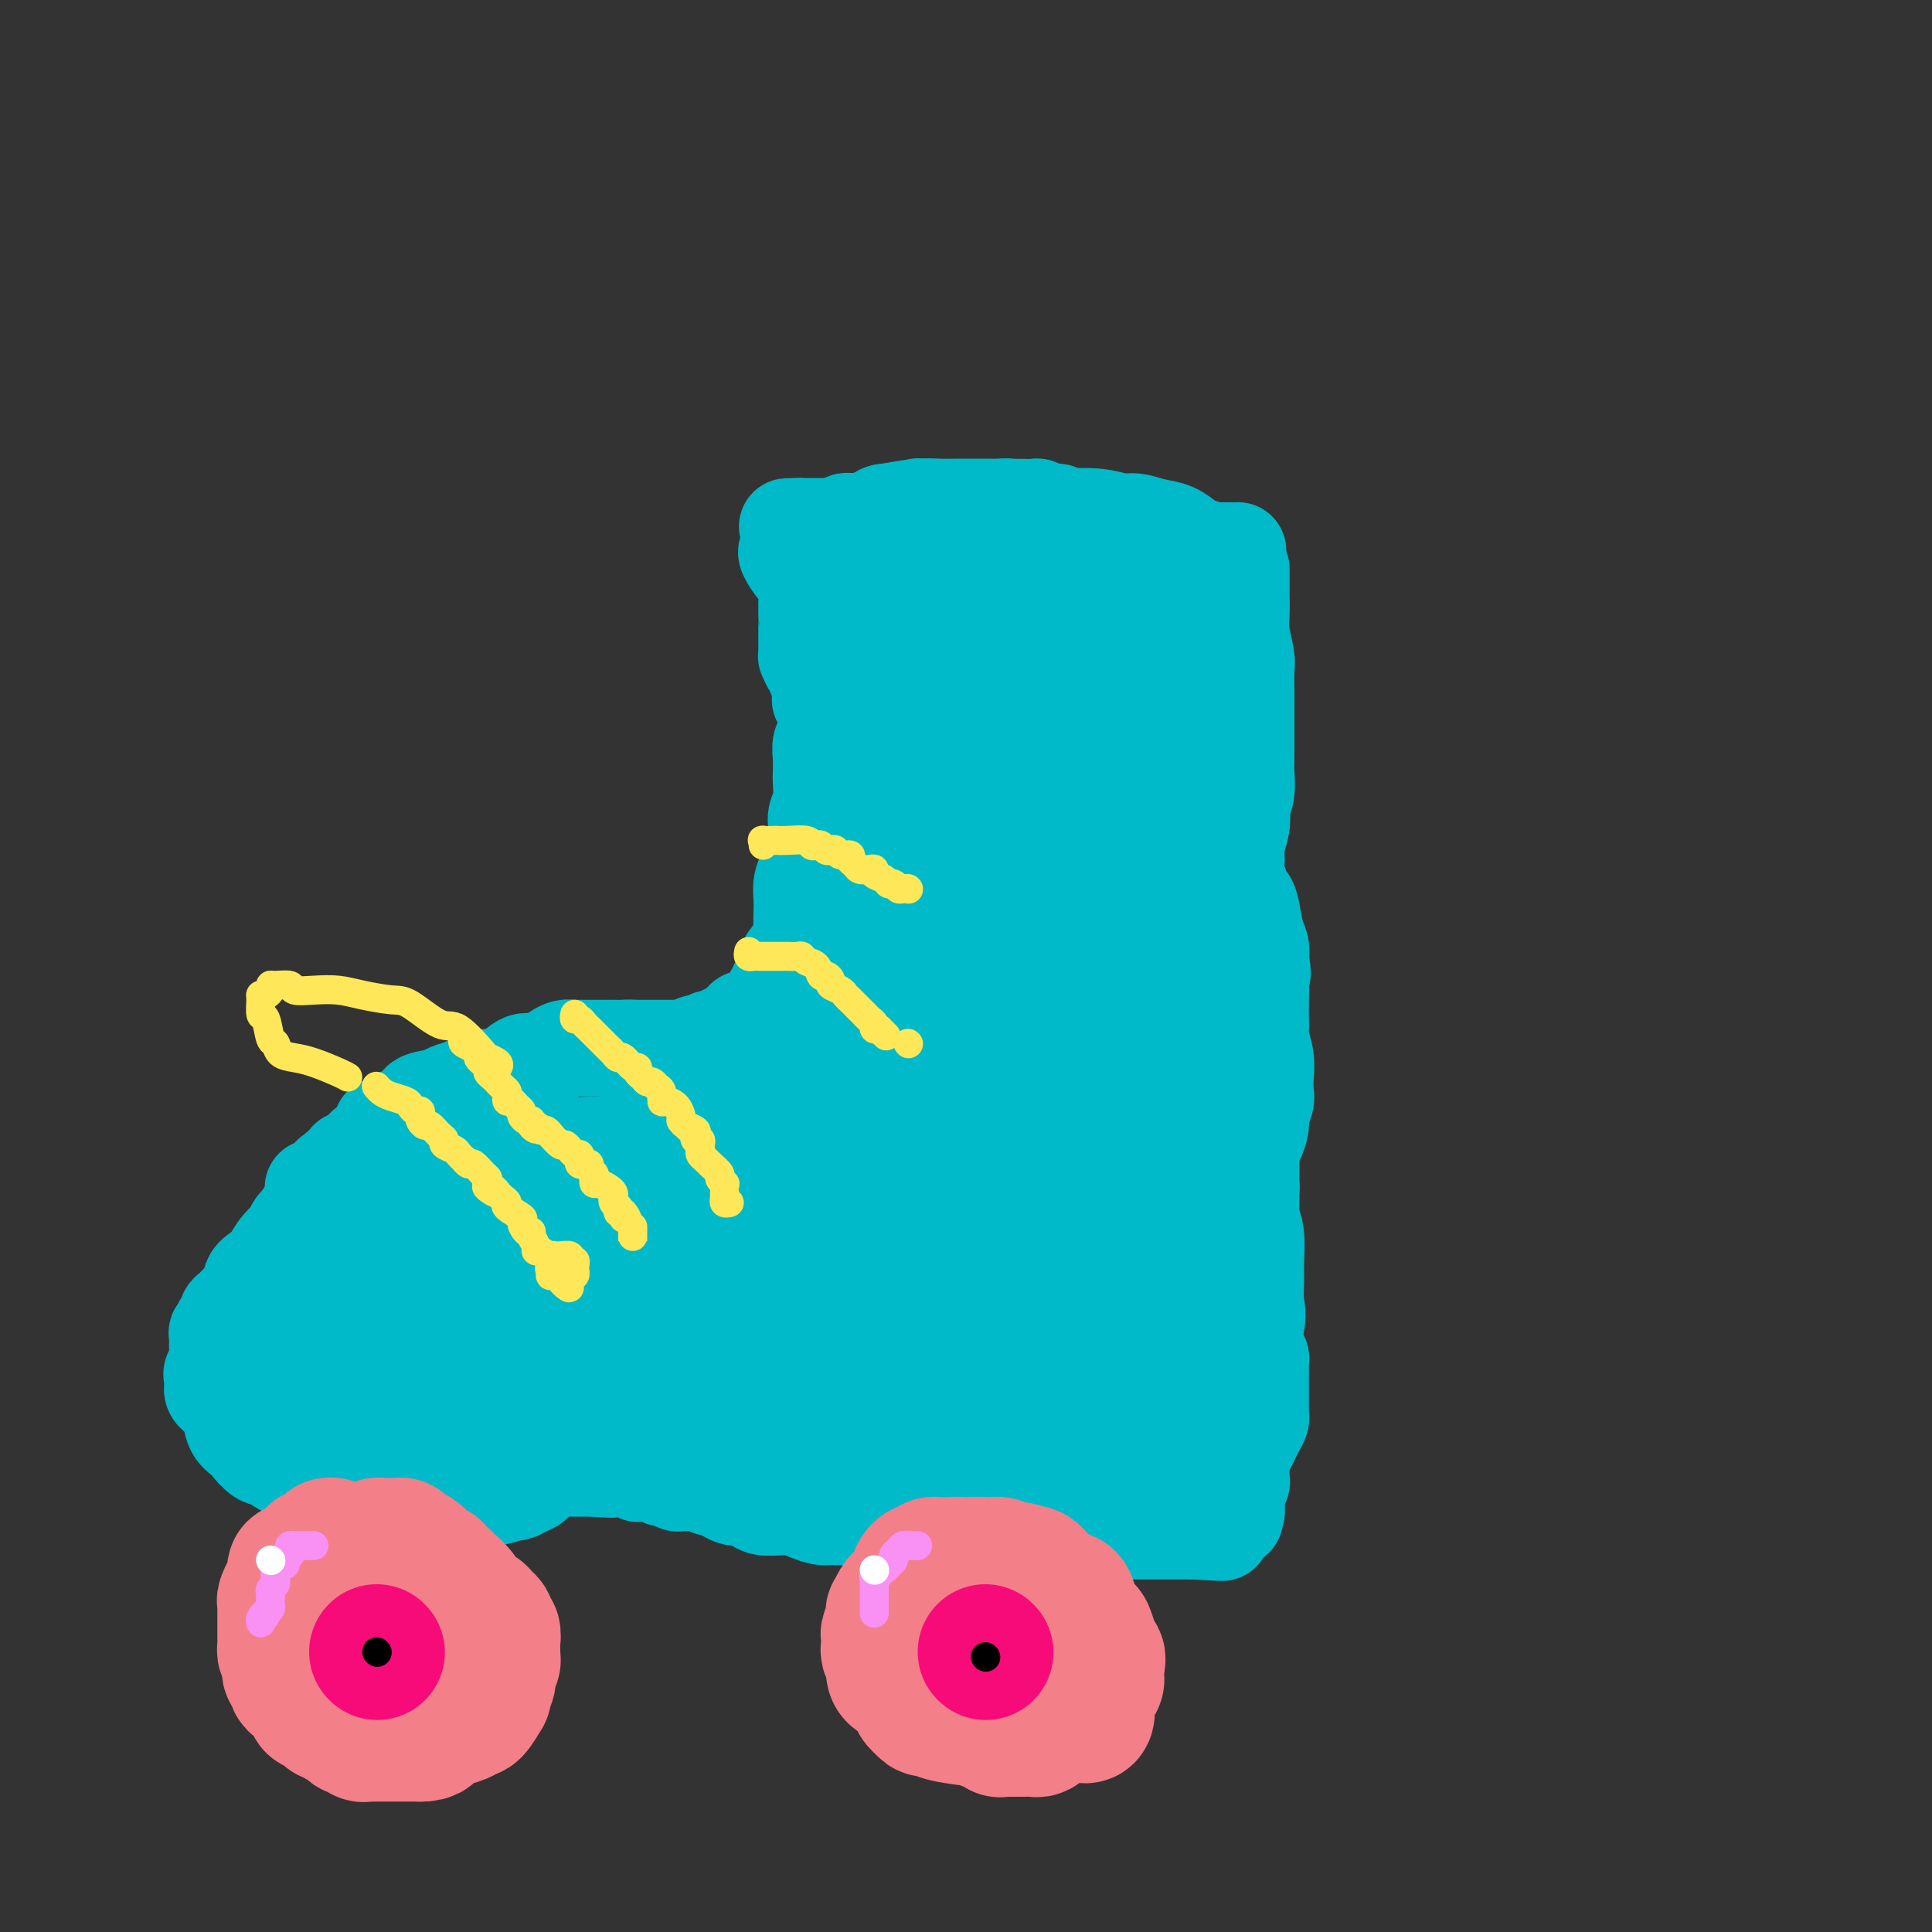 <svg viewBox='0 0 400 400' version='1.1' xmlns='http://www.w3.org/2000/svg' xmlns:xlink='http://www.w3.org/1999/xlink'><rect x="0" y="0" width="400" height="400" fill="#333333" stroke="none"/><g fill='none' stroke='#00BAC9' stroke-width='20' stroke-linecap='round' stroke-linejoin='round'><path d='M219,106c-0.333,0.000 -0.666,0.000 -1,0c-0.334,-0.000 -0.670,-0.000 -1,0c-0.330,0.000 -0.656,0.001 -1,0c-0.344,-0.001 -0.707,-0.004 -1,0c-0.293,0.004 -0.516,0.015 -1,0c-0.484,-0.015 -1.228,-0.057 -2,0c-0.772,0.057 -1.572,0.211 -2,0c-0.428,-0.211 -0.483,-0.789 -1,-1c-0.517,-0.211 -1.497,-0.057 -2,0c-0.503,0.057 -0.529,0.015 -1,0c-0.471,-0.015 -1.387,-0.004 -2,0c-0.613,0.004 -0.923,0.001 -1,0c-0.077,-0.001 0.081,-0.000 0,0c-0.081,0.000 -0.399,0.000 -1,0c-0.601,-0.000 -1.483,-0.000 -2,0c-0.517,0.000 -0.667,0.000 -1,0c-0.333,-0.000 -0.849,-0.000 -1,0c-0.151,0.000 0.063,0.000 0,0c-0.063,-0.000 -0.401,-0.000 -1,0c-0.599,0.000 -1.457,0.000 -2,0c-0.543,-0.000 -0.772,-0.000 -1,0'/><path d='M194,105c-3.835,-0.155 -0.922,-0.043 0,0c0.922,0.043 -0.149,0.015 -1,0c-0.851,-0.015 -1.484,-0.019 -2,0c-0.516,0.019 -0.915,0.062 -1,0c-0.085,-0.062 0.145,-0.228 0,0c-0.145,0.228 -0.665,0.849 -1,1c-0.335,0.151 -0.485,-0.170 -1,0c-0.515,0.170 -1.393,0.830 -2,1c-0.607,0.170 -0.941,-0.151 -1,0c-0.059,0.151 0.156,0.772 0,1c-0.156,0.228 -0.685,0.061 -1,0c-0.315,-0.061 -0.417,-0.016 -1,0c-0.583,0.016 -1.647,0.003 -2,0c-0.353,-0.003 0.007,0.003 0,0c-0.007,-0.003 -0.379,-0.015 -1,0c-0.621,0.015 -1.489,0.057 -2,0c-0.511,-0.057 -0.665,-0.211 -1,0c-0.335,0.211 -0.850,0.789 -1,1c-0.150,0.211 0.066,0.057 0,0c-0.066,-0.057 -0.413,-0.015 -1,0c-0.587,0.015 -1.414,0.004 -2,0c-0.586,-0.004 -0.931,-0.001 -1,0c-0.069,0.001 0.136,0.000 0,0c-0.136,-0.000 -0.615,-0.000 -1,0c-0.385,0.000 -0.677,0.000 -1,0c-0.323,-0.000 -0.678,-0.000 -1,0c-0.322,0.000 -0.612,0.000 -1,0c-0.388,-0.000 -0.874,-0.000 -1,0c-0.126,0.000 0.107,0.000 0,0c-0.107,-0.000 -0.553,-0.000 -1,0'/><path d='M166,109c-4.517,0.619 -1.810,0.166 -1,0c0.810,-0.166 -0.279,-0.044 -1,0c-0.721,0.044 -1.076,0.012 -1,0c0.076,-0.012 0.584,-0.003 1,0c0.416,0.003 0.742,0.001 1,0c0.258,-0.001 0.450,-0.000 1,0c0.550,0.000 1.458,0.000 2,0c0.542,-0.000 0.718,-0.000 1,0c0.282,0.000 0.671,0.000 1,0c0.329,-0.000 0.599,-0.000 1,0c0.401,0.000 0.934,0.001 1,0c0.066,-0.001 -0.334,-0.004 0,0c0.334,0.004 1.402,0.016 2,0c0.598,-0.016 0.727,-0.060 1,0c0.273,0.060 0.692,0.222 1,0c0.308,-0.222 0.506,-0.829 1,-1c0.494,-0.171 1.284,0.094 2,0c0.716,-0.094 1.358,-0.547 2,-1'/><path d='M181,107c3.149,-0.475 2.022,-0.663 3,-1c0.978,-0.337 4.060,-0.822 6,-1c1.940,-0.178 2.737,-0.048 4,0c1.263,0.048 2.991,0.013 4,0c1.009,-0.013 1.299,-0.003 2,0c0.701,0.003 1.811,0.001 3,0c1.189,-0.001 2.455,0.000 3,0c0.545,-0.000 0.369,-0.001 1,0c0.631,0.001 2.068,0.004 3,0c0.932,-0.004 1.357,-0.013 2,0c0.643,0.013 1.504,0.050 2,0c0.496,-0.050 0.628,-0.186 1,0c0.372,0.186 0.985,0.692 1,1c0.015,0.308 -0.568,0.416 0,1c0.568,0.584 2.288,1.644 3,2c0.712,0.356 0.418,0.008 1,0c0.582,-0.008 2.041,0.322 3,1c0.959,0.678 1.416,1.702 2,2c0.584,0.298 1.293,-0.130 2,0c0.707,0.130 1.412,0.818 2,1c0.588,0.182 1.061,-0.144 1,0c-0.061,0.144 -0.654,0.756 0,1c0.654,0.244 2.555,0.118 4,0c1.445,-0.118 2.435,-0.228 3,0c0.565,0.228 0.703,0.793 1,1c0.297,0.207 0.751,0.055 1,0c0.249,-0.055 0.294,-0.015 1,0c0.706,0.015 2.075,0.004 3,0c0.925,-0.004 1.407,-0.001 2,0c0.593,0.001 1.296,0.001 2,0'/><path d='M247,115c4.041,0.238 3.142,-0.668 3,-1c-0.142,-0.332 0.472,-0.089 1,0c0.528,0.089 0.968,0.024 1,0c0.032,-0.024 -0.346,-0.006 0,0c0.346,0.006 1.416,0.001 2,0c0.584,-0.001 0.681,0.000 1,0c0.319,-0.000 0.860,-0.003 1,0c0.140,0.003 -0.122,0.013 0,0c0.122,-0.013 0.627,-0.049 0,0c-0.627,0.049 -2.386,0.182 -4,0c-1.614,-0.182 -3.083,-0.680 -4,-1c-0.917,-0.320 -1.283,-0.463 -2,-1c-0.717,-0.537 -1.785,-1.468 -3,-2c-1.215,-0.532 -2.579,-0.664 -4,-1c-1.421,-0.336 -2.901,-0.875 -4,-1c-1.099,-0.125 -1.819,0.163 -3,0c-1.181,-0.163 -2.823,-0.776 -5,-1c-2.177,-0.224 -4.890,-0.060 -6,0c-1.110,0.060 -0.618,0.016 -2,0c-1.382,-0.016 -4.638,-0.004 -7,0c-2.362,0.004 -3.828,0.001 -5,0c-1.172,-0.001 -2.049,-0.000 -3,0c-0.951,0.000 -1.975,0.000 -3,0'/><path d='M201,107c-5.796,-0.381 -3.285,-0.834 -3,-1c0.285,-0.166 -1.657,-0.045 -3,0c-1.343,0.045 -2.088,0.015 -3,0c-0.912,-0.015 -1.992,-0.014 -3,0c-1.008,0.014 -1.944,0.042 -3,0c-1.056,-0.042 -2.233,-0.155 -3,0c-0.767,0.155 -1.123,0.576 -2,1c-0.877,0.424 -2.275,0.850 -3,1c-0.725,0.150 -0.775,0.025 -1,0c-0.225,-0.025 -0.623,0.050 -1,0c-0.377,-0.050 -0.731,-0.224 -1,0c-0.269,0.224 -0.453,0.847 -1,1c-0.547,0.153 -1.456,-0.165 -2,0c-0.544,0.165 -0.724,0.814 -1,1c-0.276,0.186 -0.648,-0.090 -1,0c-0.352,0.090 -0.683,0.546 -1,1c-0.317,0.454 -0.621,0.907 -1,1c-0.379,0.093 -0.835,-0.173 -1,0c-0.165,0.173 -0.040,0.786 0,1c0.040,0.214 -0.006,0.030 1,0c1.006,-0.030 3.065,0.094 4,0c0.935,-0.094 0.745,-0.407 2,-1c1.255,-0.593 3.953,-1.467 6,-2c2.047,-0.533 3.442,-0.724 5,-1c1.558,-0.276 3.279,-0.638 5,-1'/><path d='M190,108c4.346,-0.761 3.712,-0.162 5,0c1.288,0.162 4.499,-0.111 7,0c2.501,0.111 4.292,0.607 6,1c1.708,0.393 3.334,0.683 5,1c1.666,0.317 3.372,0.662 5,1c1.628,0.338 3.178,0.668 4,1c0.822,0.332 0.917,0.668 3,1c2.083,0.332 6.153,0.662 8,1c1.847,0.338 1.470,0.683 2,1c0.530,0.317 1.969,0.607 3,1c1.031,0.393 1.656,0.890 2,1c0.344,0.110 0.407,-0.167 1,0c0.593,0.167 1.717,0.777 2,1c0.283,0.223 -0.276,0.060 0,0c0.276,-0.060 1.387,-0.016 2,0c0.613,0.016 0.727,0.004 1,0c0.273,-0.004 0.704,-0.001 1,0c0.296,0.001 0.458,0.000 1,0c0.542,-0.000 1.466,-0.000 2,0c0.534,0.000 0.679,0.000 1,0c0.321,-0.000 0.817,-0.000 1,0c0.183,0.000 0.052,0.000 0,0c-0.052,-0.000 -0.026,-0.000 0,0'/><path d='M163,114c0.055,-0.025 0.109,-0.050 0,0c-0.109,0.050 -0.383,0.174 0,1c0.383,0.826 1.423,2.352 2,3c0.577,0.648 0.690,0.416 1,1c0.310,0.584 0.815,1.984 1,3c0.185,1.016 0.050,1.647 0,2c-0.050,0.353 -0.013,0.427 0,1c0.013,0.573 0.004,1.645 0,2c-0.004,0.355 -0.001,-0.007 0,0c0.001,0.007 0.000,0.382 0,1c-0.000,0.618 -0.000,1.478 0,2c0.000,0.522 0.000,0.704 0,1c-0.000,0.296 -0.001,0.704 0,1c0.001,0.296 0.003,0.478 0,1c-0.003,0.522 -0.011,1.382 0,2c0.011,0.618 0.042,0.993 0,1c-0.042,0.007 -0.156,-0.353 0,0c0.156,0.353 0.580,1.418 1,2c0.420,0.582 0.834,0.682 1,1c0.166,0.318 0.083,0.855 0,1c-0.083,0.145 -0.167,-0.101 0,0c0.167,0.101 0.583,0.551 1,1'/><path d='M170,141c-0.016,0.596 -0.033,1.193 0,2c0.033,0.807 0.114,1.826 0,2c-0.114,0.174 -0.423,-0.497 0,0c0.423,0.497 1.577,2.160 2,3c0.423,0.840 0.113,0.855 0,1c-0.113,0.145 -0.030,0.420 0,1c0.030,0.580 0.008,1.463 0,2c-0.008,0.537 -0.002,0.726 0,1c0.002,0.274 0.001,0.633 0,1c-0.001,0.367 -0.000,0.743 0,1c0.000,0.257 0.000,0.395 0,1c-0.000,0.605 -0.000,1.678 0,2c0.000,0.322 0.000,-0.106 0,0c-0.000,0.106 -0.000,0.744 0,1c0.000,0.256 0.000,0.128 0,0'/><path d='M172,136c-0.002,0.155 -0.005,0.309 0,1c0.005,0.691 0.016,1.918 0,3c-0.016,1.082 -0.061,2.018 0,3c0.061,0.982 0.226,2.009 0,3c-0.226,0.991 -0.845,1.946 -1,3c-0.155,1.054 0.154,2.206 0,3c-0.154,0.794 -0.772,1.231 -1,2c-0.228,0.769 -0.065,1.872 0,3c0.065,1.128 0.032,2.282 0,3c-0.032,0.718 -0.064,0.999 0,2c0.064,1.001 0.225,2.722 0,4c-0.225,1.278 -0.834,2.113 -1,3c-0.166,0.887 0.113,1.826 0,3c-0.113,1.174 -0.619,2.582 -1,4c-0.381,1.418 -0.638,2.846 -1,4c-0.362,1.154 -0.828,2.033 -1,3c-0.172,0.967 -0.050,2.021 0,3c0.050,0.979 0.028,1.883 0,3c-0.028,1.117 -0.063,2.446 0,3c0.063,0.554 0.223,0.331 0,1c-0.223,0.669 -0.831,2.228 -1,3c-0.169,0.772 0.100,0.756 0,1c-0.100,0.244 -0.571,0.747 -1,1c-0.429,0.253 -0.818,0.257 -1,1c-0.182,0.743 -0.156,2.224 0,3c0.156,0.776 0.444,0.847 0,1c-0.444,0.153 -1.620,0.387 -2,1c-0.380,0.613 0.034,1.604 0,2c-0.034,0.396 -0.517,0.198 -1,0'/><path d='M160,206c-0.880,2.345 -0.081,1.206 0,1c0.081,-0.206 -0.555,0.519 -1,1c-0.445,0.481 -0.698,0.716 -1,1c-0.302,0.284 -0.655,0.616 -1,1c-0.345,0.384 -0.684,0.820 -1,1c-0.316,0.180 -0.608,0.103 -1,0c-0.392,-0.103 -0.883,-0.234 -1,0c-0.117,0.234 0.141,0.832 0,1c-0.141,0.168 -0.681,-0.095 -1,0c-0.319,0.095 -0.418,0.546 -1,1c-0.582,0.454 -1.647,0.910 -2,1c-0.353,0.090 0.007,-0.186 0,0c-0.007,0.186 -0.379,0.835 -1,1c-0.621,0.165 -1.489,-0.153 -2,0c-0.511,0.153 -0.665,0.777 -1,1c-0.335,0.223 -0.850,0.046 -1,0c-0.150,-0.046 0.066,0.040 0,0c-0.066,-0.040 -0.413,-0.207 -1,0c-0.587,0.207 -1.413,0.788 -2,1c-0.587,0.212 -0.934,0.057 -1,0c-0.066,-0.057 0.150,-0.015 0,0c-0.150,0.015 -0.666,0.004 -1,0c-0.334,-0.004 -0.485,-0.001 -1,0c-0.515,0.001 -1.395,0.000 -2,0c-0.605,-0.000 -0.935,-0.000 -1,0c-0.065,0.000 0.134,0.000 0,0c-0.134,-0.000 -0.603,-0.000 -1,0c-0.397,0.000 -0.722,0.000 -1,0c-0.278,-0.000 -0.508,-0.000 -1,0c-0.492,0.000 -1.246,0.000 -2,0'/><path d='M131,217c-3.116,0.464 -1.408,0.124 -1,0c0.408,-0.124 -0.486,-0.033 -1,0c-0.514,0.033 -0.649,0.009 -1,0c-0.351,-0.009 -0.918,-0.002 -1,0c-0.082,0.002 0.321,0.001 0,0c-0.321,-0.001 -1.367,0.000 -2,0c-0.633,-0.000 -0.855,-0.001 -1,0c-0.145,0.001 -0.214,0.003 -1,0c-0.786,-0.003 -2.289,-0.012 -3,0c-0.711,0.012 -0.630,0.046 -1,0c-0.370,-0.046 -1.189,-0.173 -2,0c-0.811,0.173 -1.613,0.646 -2,1c-0.387,0.354 -0.359,0.587 -1,1c-0.641,0.413 -1.949,1.004 -3,1c-1.051,-0.004 -1.843,-0.604 -3,0c-1.157,0.604 -2.679,2.414 -4,3c-1.321,0.586 -2.441,-0.050 -3,0c-0.559,0.050 -0.556,0.787 -1,1c-0.444,0.213 -1.335,-0.099 -2,0c-0.665,0.099 -1.103,0.608 -2,1c-0.897,0.392 -2.252,0.668 -3,1c-0.748,0.332 -0.889,0.719 -2,1c-1.111,0.281 -3.191,0.457 -4,1c-0.809,0.543 -0.348,1.452 -1,2c-0.652,0.548 -2.417,0.733 -3,1c-0.583,0.267 0.016,0.614 0,1c-0.016,0.386 -0.648,0.811 -1,1c-0.352,0.189 -0.424,0.144 -1,0c-0.576,-0.144 -1.655,-0.385 -2,0c-0.345,0.385 0.044,1.396 0,2c-0.044,0.604 -0.522,0.802 -1,1'/><path d='M78,236c-1.282,1.190 0.012,0.165 0,0c-0.012,-0.165 -1.332,0.529 -2,1c-0.668,0.471 -0.685,0.718 -1,1c-0.315,0.282 -0.929,0.600 -1,1c-0.071,0.400 0.402,0.882 0,1c-0.402,0.118 -1.680,-0.126 -2,0c-0.320,0.126 0.317,0.624 0,1c-0.317,0.376 -1.589,0.630 -2,1c-0.411,0.370 0.040,0.856 0,1c-0.040,0.144 -0.571,-0.053 -1,0c-0.429,0.053 -0.756,0.357 -1,1c-0.244,0.643 -0.405,1.625 -1,2c-0.595,0.375 -1.624,0.142 -2,0c-0.376,-0.142 -0.100,-0.192 0,0c0.100,0.192 0.023,0.625 0,1c-0.023,0.375 0.009,0.692 0,1c-0.009,0.308 -0.058,0.607 0,1c0.058,0.393 0.223,0.879 0,1c-0.223,0.121 -0.834,-0.122 -1,0c-0.166,0.122 0.113,0.610 0,1c-0.113,0.390 -0.618,0.682 -1,1c-0.382,0.318 -0.641,0.663 -1,1c-0.359,0.337 -0.817,0.668 -1,1c-0.183,0.332 -0.090,0.666 0,1c0.090,0.334 0.178,0.667 0,1c-0.178,0.333 -0.621,0.667 -1,1c-0.379,0.333 -0.693,0.667 -1,1c-0.307,0.333 -0.608,0.667 -1,1c-0.392,0.333 -0.875,0.667 -1,1c-0.125,0.333 0.107,0.667 0,1c-0.107,0.333 -0.554,0.667 -1,1'/><path d='M56,262c-1.350,2.729 -0.226,1.552 0,1c0.226,-0.552 -0.446,-0.480 -1,0c-0.554,0.480 -0.988,1.368 -1,2c-0.012,0.632 0.400,1.010 0,1c-0.400,-0.010 -1.613,-0.406 -2,0c-0.387,0.406 0.051,1.614 0,2c-0.051,0.386 -0.592,-0.051 -1,0c-0.408,0.051 -0.683,0.591 -1,1c-0.317,0.409 -0.678,0.687 -1,1c-0.322,0.313 -0.607,0.661 -1,1c-0.393,0.339 -0.894,0.669 -1,1c-0.106,0.331 0.182,0.661 0,1c-0.182,0.339 -0.833,0.686 -1,1c-0.167,0.314 0.151,0.595 0,1c-0.151,0.405 -0.773,0.934 -1,1c-0.227,0.066 -0.061,-0.332 0,0c0.061,0.332 0.016,1.395 0,2c-0.016,0.605 -0.004,0.754 0,1c0.004,0.246 0.001,0.589 0,1c-0.001,0.411 -0.000,0.888 0,1c0.000,0.112 -0.001,-0.142 0,0c0.001,0.142 0.003,0.679 0,1c-0.003,0.321 -0.011,0.426 0,1c0.011,0.574 0.041,1.616 0,2c-0.041,0.384 -0.155,0.110 0,0c0.155,-0.110 0.577,-0.055 1,0'/><path d='M46,285c0.070,2.256 0.743,1.397 1,1c0.257,-0.397 0.096,-0.331 0,0c-0.096,0.331 -0.127,0.929 0,1c0.127,0.071 0.411,-0.383 1,0c0.589,0.383 1.482,1.604 2,2c0.518,0.396 0.660,-0.033 1,0c0.340,0.033 0.879,0.530 1,1c0.121,0.470 -0.175,0.915 0,1c0.175,0.085 0.821,-0.188 1,0c0.179,0.188 -0.110,0.839 0,1c0.110,0.161 0.619,-0.167 1,0c0.381,0.167 0.635,0.829 1,1c0.365,0.171 0.841,-0.150 1,0c0.159,0.150 0.001,0.772 0,1c-0.001,0.228 0.154,0.062 0,0c-0.154,-0.062 -0.619,-0.019 -1,0c-0.381,0.019 -0.680,0.015 -1,0c-0.320,-0.015 -0.663,-0.043 -1,0c-0.337,0.043 -0.668,0.155 -1,0c-0.332,-0.155 -0.666,-0.578 -1,-1'/><path d='M51,293c-0.979,-0.118 -1.425,-0.413 -2,-1c-0.575,-0.587 -1.279,-1.467 -2,-2c-0.721,-0.533 -1.461,-0.721 -2,-1c-0.539,-0.279 -0.878,-0.651 -1,-1c-0.122,-0.349 -0.026,-0.675 0,-1c0.026,-0.325 -0.018,-0.650 0,-1c0.018,-0.350 0.097,-0.725 0,-1c-0.097,-0.275 -0.369,-0.449 0,-1c0.369,-0.551 1.379,-1.478 2,-3c0.621,-1.522 0.852,-3.640 1,-5c0.148,-1.360 0.214,-1.963 1,-3c0.786,-1.037 2.292,-2.507 3,-4c0.708,-1.493 0.617,-3.009 1,-4c0.383,-0.991 1.239,-1.458 2,-2c0.761,-0.542 1.426,-1.160 2,-2c0.574,-0.840 1.058,-1.902 2,-3c0.942,-1.098 2.342,-2.230 3,-3c0.658,-0.770 0.574,-1.177 1,-2c0.426,-0.823 1.361,-2.062 2,-3c0.639,-0.938 0.981,-1.573 1,-2c0.019,-0.427 -0.285,-0.644 0,-1c0.285,-0.356 1.161,-0.852 2,-1c0.839,-0.148 1.643,0.052 2,0c0.357,-0.052 0.268,-0.354 1,-1c0.732,-0.646 2.286,-1.635 3,-2c0.714,-0.365 0.589,-0.106 1,0c0.411,0.106 1.358,0.059 2,0c0.642,-0.059 0.981,-0.131 2,0c1.019,0.131 2.720,0.466 4,1c1.280,0.534 2.140,1.267 3,2'/><path d='M85,246c2.266,0.419 1.932,-0.032 2,0c0.068,0.032 0.537,0.547 1,1c0.463,0.453 0.920,0.842 1,1c0.080,0.158 -0.218,0.083 -1,0c-0.782,-0.083 -2.049,-0.174 -3,0c-0.951,0.174 -1.586,0.614 -3,1c-1.414,0.386 -3.607,0.720 -5,1c-1.393,0.280 -1.988,0.508 -3,1c-1.012,0.492 -2.442,1.249 -4,2c-1.558,0.751 -3.242,1.497 -4,2c-0.758,0.503 -0.588,0.762 -1,1c-0.412,0.238 -1.404,0.455 -2,1c-0.596,0.545 -0.794,1.416 -1,2c-0.206,0.584 -0.418,0.879 -1,1c-0.582,0.121 -1.533,0.066 -2,1c-0.467,0.934 -0.451,2.856 -1,4c-0.549,1.144 -1.664,1.511 -2,3c-0.336,1.489 0.106,4.101 0,6c-0.106,1.899 -0.760,3.086 -1,4c-0.240,0.914 -0.065,1.554 0,2c0.065,0.446 0.020,0.697 0,1c-0.020,0.303 -0.016,0.659 0,1c0.016,0.341 0.043,0.669 0,1c-0.043,0.331 -0.155,0.666 0,1c0.155,0.334 0.578,0.667 1,1'/><path d='M56,285c0.179,2.732 0.627,1.062 1,1c0.373,-0.062 0.673,1.485 1,2c0.327,0.515 0.683,-0.002 1,0c0.317,0.002 0.595,0.524 1,1c0.405,0.476 0.938,0.906 1,1c0.062,0.094 -0.348,-0.147 0,0c0.348,0.147 1.454,0.681 2,1c0.546,0.319 0.531,0.424 1,1c0.469,0.576 1.423,1.622 2,2c0.577,0.378 0.776,0.089 1,0c0.224,-0.089 0.474,0.021 1,0c0.526,-0.021 1.327,-0.174 2,0c0.673,0.174 1.216,0.676 2,1c0.784,0.324 1.807,0.469 3,1c1.193,0.531 2.556,1.448 4,2c1.444,0.552 2.969,0.741 4,1c1.031,0.259 1.567,0.590 2,1c0.433,0.410 0.761,0.898 2,1c1.239,0.102 3.388,-0.184 5,0c1.612,0.184 2.687,0.838 4,1c1.313,0.162 2.863,-0.167 4,0c1.137,0.167 1.859,0.829 3,1c1.141,0.171 2.700,-0.150 4,0c1.300,0.150 2.340,0.772 3,1c0.660,0.228 0.940,0.061 2,0c1.060,-0.061 2.901,-0.016 4,0c1.099,0.016 1.458,0.004 2,0c0.542,-0.004 1.269,-0.001 2,0c0.731,0.001 1.466,0.000 2,0c0.534,-0.000 0.867,-0.000 1,0c0.133,0.000 0.067,0.000 0,0'/><path d='M123,304c5.974,0.464 2.910,0.124 2,0c-0.910,-0.124 0.334,-0.033 1,0c0.666,0.033 0.756,0.009 1,0c0.244,-0.009 0.644,-0.003 1,0c0.356,0.003 0.669,0.005 1,0c0.331,-0.005 0.679,-0.015 1,0c0.321,0.015 0.613,0.056 1,0c0.387,-0.056 0.867,-0.207 1,0c0.133,0.207 -0.082,0.772 0,1c0.082,0.228 0.459,0.117 1,0c0.541,-0.117 1.245,-0.242 2,0c0.755,0.242 1.563,0.850 2,1c0.437,0.150 0.505,-0.157 1,0c0.495,0.157 1.416,0.778 2,1c0.584,0.222 0.829,0.045 1,0c0.171,-0.045 0.268,0.043 1,0c0.732,-0.043 2.098,-0.218 3,0c0.902,0.218 1.339,0.828 2,1c0.661,0.172 1.546,-0.095 2,0c0.454,0.095 0.476,0.551 1,1c0.524,0.449 1.550,0.891 2,1c0.450,0.109 0.323,-0.115 1,0c0.677,0.115 2.158,0.569 3,1c0.842,0.431 1.045,0.837 2,1c0.955,0.163 2.662,0.082 4,0c1.338,-0.082 2.308,-0.165 3,0c0.692,0.165 1.105,0.577 2,1c0.895,0.423 2.271,0.856 3,1c0.729,0.144 0.812,0.000 2,0c1.188,-0.000 3.482,0.143 5,0c1.518,-0.143 2.259,-0.571 3,-1'/><path d='M180,313c1.852,-0.153 1.481,-0.037 2,0c0.519,0.037 1.926,-0.005 3,0c1.074,0.005 1.813,0.057 3,0c1.187,-0.057 2.823,-0.221 4,0c1.177,0.221 1.897,0.829 3,1c1.103,0.171 2.591,-0.094 4,0c1.409,0.094 2.740,0.547 4,1c1.260,0.453 2.449,0.906 4,1c1.551,0.094 3.466,-0.171 5,0c1.534,0.171 2.689,0.778 4,1c1.311,0.222 2.778,0.060 4,0c1.222,-0.060 2.197,-0.016 3,0c0.803,0.016 1.432,0.004 2,0c0.568,-0.004 1.074,-0.001 2,0c0.926,0.001 2.272,0.000 3,0c0.728,-0.000 0.838,-0.000 1,0c0.162,0.000 0.375,0.000 1,0c0.625,-0.000 1.660,-0.000 2,0c0.340,0.000 -0.016,0.000 0,0c0.016,-0.000 0.403,-0.000 1,0c0.597,0.000 1.403,0.000 2,0c0.597,-0.000 0.986,-0.000 1,0c0.014,0.000 -0.347,0.000 0,0c0.347,-0.000 1.403,-0.000 2,0c0.597,0.000 0.736,0.000 1,0c0.264,-0.000 0.652,-0.000 1,0c0.348,0.000 0.654,0.000 1,0c0.346,-0.000 0.732,-0.000 1,0c0.268,0.000 0.418,0.000 1,0c0.582,-0.000 1.595,-0.000 2,0c0.405,0.000 0.203,0.000 0,0'/><path d='M247,317c10.774,0.619 4.207,0.166 2,0c-2.207,-0.166 -0.056,-0.045 1,0c1.056,0.045 1.016,0.013 1,0c-0.016,-0.013 -0.008,-0.006 0,0'/><path d='M257,118c-0.001,-0.162 -0.001,-0.324 0,0c0.001,0.324 0.004,1.133 0,2c-0.004,0.867 -0.015,1.791 0,3c0.015,1.209 0.057,2.703 0,4c-0.057,1.297 -0.211,2.398 0,4c0.211,1.602 0.789,3.705 1,5c0.211,1.295 0.057,1.783 0,3c-0.057,1.217 -0.015,3.162 0,4c0.015,0.838 0.004,0.569 0,2c-0.004,1.431 -0.000,4.564 0,6c0.000,1.436 -0.004,1.177 0,2c0.004,0.823 0.015,2.730 0,4c-0.015,1.270 -0.055,1.903 0,3c0.055,1.097 0.207,2.657 0,4c-0.207,1.343 -0.773,2.470 -1,3c-0.227,0.530 -0.114,0.462 0,1c0.114,0.538 0.231,1.682 0,3c-0.231,1.318 -0.809,2.811 -1,4c-0.191,1.189 0.004,2.073 0,3c-0.004,0.927 -0.208,1.898 0,3c0.208,1.102 0.829,2.336 1,3c0.171,0.664 -0.108,0.757 0,1c0.108,0.243 0.604,0.634 1,1c0.396,0.366 0.694,0.706 1,2c0.306,1.294 0.621,3.541 1,5c0.379,1.459 0.823,2.131 1,3c0.177,0.869 0.089,1.934 0,3'/><path d='M261,199c0.774,3.376 0.208,2.816 0,3c-0.208,0.184 -0.057,1.111 0,2c0.057,0.889 0.019,1.738 0,3c-0.019,1.262 -0.019,2.935 0,4c0.019,1.065 0.057,1.521 0,2c-0.057,0.479 -0.210,0.981 0,2c0.210,1.019 0.784,2.556 1,4c0.216,1.444 0.073,2.794 0,4c-0.073,1.206 -0.075,2.267 0,3c0.075,0.733 0.226,1.138 0,2c-0.226,0.862 -0.831,2.181 -1,3c-0.169,0.819 0.098,1.139 0,2c-0.098,0.861 -0.562,2.262 -1,3c-0.438,0.738 -0.849,0.813 -1,1c-0.151,0.187 -0.041,0.487 0,1c0.041,0.513 0.012,1.238 0,2c-0.012,0.762 -0.007,1.562 0,2c0.007,0.438 0.016,0.514 0,1c-0.016,0.486 -0.057,1.384 0,2c0.057,0.616 0.211,0.952 0,1c-0.211,0.048 -0.789,-0.190 -1,0c-0.211,0.190 -0.057,0.809 0,2c0.057,1.191 0.015,2.953 0,4c-0.015,1.047 -0.004,1.377 0,2c0.004,0.623 0.001,1.538 0,2c-0.001,0.462 -0.001,0.471 0,1c0.001,0.529 0.003,1.578 0,2c-0.003,0.422 -0.011,0.216 0,1c0.011,0.784 0.041,2.557 0,3c-0.041,0.443 -0.155,-0.445 0,0c0.155,0.445 0.577,2.222 1,4'/><path d='M259,267c-0.313,11.141 -0.094,4.995 0,3c0.094,-1.995 0.064,0.162 0,2c-0.064,1.838 -0.161,3.357 0,5c0.161,1.643 0.579,3.410 1,4c0.421,0.590 0.845,0.005 1,0c0.155,-0.005 0.042,0.572 0,1c-0.042,0.428 -0.011,0.709 0,1c0.011,0.291 0.003,0.593 0,1c-0.003,0.407 -0.001,0.920 0,1c0.001,0.080 0.000,-0.273 0,0c-0.000,0.273 -0.000,1.173 0,2c0.000,0.827 0.001,1.583 0,2c-0.001,0.417 -0.003,0.496 0,1c0.003,0.504 0.012,1.433 0,2c-0.012,0.567 -0.044,0.770 0,1c0.044,0.230 0.166,0.485 0,1c-0.166,0.515 -0.619,1.290 -1,2c-0.381,0.710 -0.691,1.355 -1,2c-0.309,0.645 -0.619,1.289 -1,2c-0.381,0.711 -0.833,1.487 -1,2c-0.167,0.513 -0.048,0.763 0,1c0.048,0.237 0.027,0.463 0,1c-0.027,0.537 -0.060,1.387 0,2c0.060,0.613 0.212,0.990 0,1c-0.212,0.010 -0.789,-0.348 -1,0c-0.211,0.348 -0.057,1.403 0,2c0.057,0.597 0.015,0.737 0,1c-0.015,0.263 -0.004,0.648 0,1c0.004,0.352 0.001,0.672 0,1c-0.001,0.328 -0.001,0.664 0,1'/><path d='M256,313c-0.714,3.000 -0.000,0.500 0,-2c0.000,-2.500 -0.714,-5.000 -1,-6c-0.286,-1.000 -0.143,-0.500 0,0'/></g>
<g fill='none' stroke='#00BAC9' stroke-width='28' stroke-linecap='round' stroke-linejoin='round'><path d='M54,282c-0.309,-0.092 -0.619,-0.183 -1,0c-0.381,0.183 -0.834,0.641 -1,1c-0.166,0.359 -0.044,0.620 0,1c0.044,0.380 0.012,0.878 0,1c-0.012,0.122 -0.003,-0.132 0,0c0.003,0.132 0.001,0.650 0,1c-0.001,0.350 -0.001,0.532 0,1c0.001,0.468 0.003,1.221 0,2c-0.003,0.779 -0.012,1.584 0,2c0.012,0.416 0.044,0.444 0,1c-0.044,0.556 -0.166,1.641 0,2c0.166,0.359 0.618,-0.008 1,0c0.382,0.008 0.692,0.393 1,1c0.308,0.607 0.614,1.437 1,2c0.386,0.563 0.851,0.858 1,1c0.149,0.142 -0.019,0.132 0,0c0.019,-0.132 0.225,-0.385 1,0c0.775,0.385 2.119,1.410 3,2c0.881,0.590 1.300,0.747 2,1c0.700,0.253 1.680,0.604 3,1c1.320,0.396 2.980,0.838 4,1c1.020,0.162 1.400,0.043 2,0c0.600,-0.043 1.421,-0.012 2,0c0.579,0.012 0.917,0.003 1,0c0.083,-0.003 -0.087,-0.001 0,0c0.087,0.001 0.433,0.000 1,0c0.567,-0.000 1.355,-0.000 2,0c0.645,0.000 1.145,0.000 2,0c0.855,-0.000 2.064,-0.000 3,0c0.936,0.000 1.598,0.000 2,0c0.402,-0.000 0.543,-0.000 1,0c0.457,0.000 1.228,0.000 2,0'/><path d='M87,303c2.672,-0.045 0.352,-0.157 0,0c-0.352,0.157 1.262,0.581 2,1c0.738,0.419 0.598,0.831 1,1c0.402,0.169 1.345,0.094 2,0c0.655,-0.094 1.022,-0.208 2,0c0.978,0.208 2.566,0.736 4,1c1.434,0.264 2.712,0.263 4,0c1.288,-0.263 2.584,-0.787 3,-1c0.416,-0.213 -0.049,-0.114 0,0c0.049,0.114 0.613,0.243 1,0c0.387,-0.243 0.596,-0.859 1,-1c0.404,-0.141 1.003,0.194 1,0c-0.003,-0.194 -0.607,-0.917 -1,-1c-0.393,-0.083 -0.576,0.472 -1,0c-0.424,-0.472 -1.088,-1.972 -2,-3c-0.912,-1.028 -2.073,-1.583 -3,-2c-0.927,-0.417 -1.619,-0.696 -2,-1c-0.381,-0.304 -0.450,-0.631 -1,-1c-0.550,-0.369 -1.579,-0.778 -2,-1c-0.421,-0.222 -0.232,-0.258 -1,-1c-0.768,-0.742 -2.492,-2.192 -4,-3c-1.508,-0.808 -2.799,-0.976 -4,-1c-1.201,-0.024 -2.311,0.096 -3,0c-0.689,-0.096 -0.958,-0.407 -1,-1c-0.042,-0.593 0.143,-1.467 0,-2c-0.143,-0.533 -0.612,-0.724 -1,-1c-0.388,-0.276 -0.694,-0.638 -1,-1'/><path d='M81,285c-4.356,-2.853 -1.745,-0.484 -1,0c0.745,0.484 -0.374,-0.916 -1,-2c-0.626,-1.084 -0.758,-1.853 -1,-2c-0.242,-0.147 -0.595,0.326 -1,0c-0.405,-0.326 -0.862,-1.452 -1,-2c-0.138,-0.548 0.043,-0.516 0,-1c-0.043,-0.484 -0.310,-1.482 0,-3c0.310,-1.518 1.197,-3.555 2,-5c0.803,-1.445 1.521,-2.299 2,-3c0.479,-0.701 0.719,-1.248 1,-2c0.281,-0.752 0.604,-1.708 1,-2c0.396,-0.292 0.865,0.079 1,0c0.135,-0.079 -0.066,-0.610 0,-1c0.066,-0.390 0.397,-0.641 1,-1c0.603,-0.359 1.477,-0.825 2,-1c0.523,-0.175 0.695,-0.058 1,0c0.305,0.058 0.742,0.056 1,0c0.258,-0.056 0.338,-0.166 1,0c0.662,0.166 1.906,0.608 3,1c1.094,0.392 2.038,0.734 3,1c0.962,0.266 1.941,0.456 3,1c1.059,0.544 2.199,1.442 3,2c0.801,0.558 1.262,0.777 2,1c0.738,0.223 1.753,0.449 2,1c0.247,0.551 -0.273,1.427 0,2c0.273,0.573 1.338,0.844 2,3c0.662,2.156 0.920,6.196 1,8c0.080,1.804 -0.017,1.370 0,2c0.017,0.630 0.148,2.323 0,3c-0.148,0.677 -0.574,0.339 -1,0'/><path d='M107,285c0.356,3.008 0.245,1.529 0,1c-0.245,-0.529 -0.626,-0.107 -1,0c-0.374,0.107 -0.743,-0.102 -1,0c-0.257,0.102 -0.401,0.516 -1,0c-0.599,-0.516 -1.651,-1.961 -3,-3c-1.349,-1.039 -2.995,-1.672 -4,-3c-1.005,-1.328 -1.369,-3.351 -2,-5c-0.631,-1.649 -1.529,-2.924 -2,-5c-0.471,-2.076 -0.514,-4.951 0,-7c0.514,-2.049 1.584,-3.271 2,-4c0.416,-0.729 0.177,-0.966 1,-2c0.823,-1.034 2.709,-2.865 4,-4c1.291,-1.135 1.987,-1.573 3,-2c1.013,-0.427 2.344,-0.844 4,-1c1.656,-0.156 3.638,-0.051 5,0c1.362,0.051 2.105,0.047 3,0c0.895,-0.047 1.941,-0.138 3,0c1.059,0.138 2.130,0.505 3,1c0.870,0.495 1.540,1.116 2,2c0.460,0.884 0.709,2.029 1,3c0.291,0.971 0.625,1.767 1,3c0.375,1.233 0.790,2.905 1,4c0.210,1.095 0.216,1.615 0,2c-0.216,0.385 -0.654,0.635 -1,1c-0.346,0.365 -0.601,0.843 -1,1c-0.399,0.157 -0.943,-0.008 -2,-1c-1.057,-0.992 -2.626,-2.810 -4,-4c-1.374,-1.190 -2.554,-1.752 -4,-3c-1.446,-1.248 -3.159,-3.182 -4,-4c-0.841,-0.818 -0.812,-0.519 -1,-1c-0.188,-0.481 -0.594,-1.740 -1,-3'/><path d='M108,251c-2.558,-2.724 -1.953,-2.036 -2,-2c-0.047,0.036 -0.745,-0.582 -1,-1c-0.255,-0.418 -0.068,-0.637 0,-1c0.068,-0.363 0.015,-0.872 0,-1c-0.015,-0.128 0.007,0.123 0,0c-0.007,-0.123 -0.042,-0.621 0,-1c0.042,-0.379 0.163,-0.640 1,-1c0.837,-0.360 2.391,-0.818 3,-1c0.609,-0.182 0.272,-0.086 1,0c0.728,0.086 2.519,0.164 4,0c1.481,-0.164 2.651,-0.569 4,-1c1.349,-0.431 2.875,-0.889 4,-1c1.125,-0.111 1.848,0.126 3,0c1.152,-0.126 2.733,-0.615 4,-1c1.267,-0.385 2.219,-0.666 3,-1c0.781,-0.334 1.392,-0.719 3,-1c1.608,-0.281 4.212,-0.456 6,-1c1.788,-0.544 2.759,-1.455 4,-2c1.241,-0.545 2.752,-0.723 4,-1c1.248,-0.277 2.234,-0.652 3,-1c0.766,-0.348 1.314,-0.668 2,-1c0.686,-0.332 1.511,-0.676 2,-1c0.489,-0.324 0.642,-0.627 1,-1c0.358,-0.373 0.922,-0.817 1,-1c0.078,-0.183 -0.329,-0.106 0,0c0.329,0.106 1.393,0.240 2,0c0.607,-0.240 0.757,-0.854 1,-1c0.243,-0.146 0.581,0.177 1,0c0.419,-0.177 0.921,-0.855 1,-1c0.079,-0.145 -0.263,0.244 0,0c0.263,-0.244 1.132,-1.122 2,-2'/><path d='M165,225c4.014,-1.814 2.048,-0.350 2,-1c-0.048,-0.650 1.823,-3.416 3,-5c1.177,-1.584 1.659,-1.988 3,-4c1.341,-2.012 3.539,-5.634 5,-8c1.461,-2.366 2.185,-3.476 3,-5c0.815,-1.524 1.721,-3.461 2,-5c0.279,-1.539 -0.070,-2.679 0,-4c0.070,-1.321 0.558,-2.823 1,-4c0.442,-1.177 0.839,-2.029 1,-3c0.161,-0.971 0.085,-2.062 0,-3c-0.085,-0.938 -0.181,-1.722 0,-3c0.181,-1.278 0.637,-3.049 1,-4c0.363,-0.951 0.632,-1.082 1,-1c0.368,0.082 0.833,0.377 1,0c0.167,-0.377 0.034,-1.427 0,-2c-0.034,-0.573 0.030,-0.670 0,-1c-0.030,-0.330 -0.153,-0.893 0,-1c0.153,-0.107 0.583,0.243 1,0c0.417,-0.243 0.820,-1.078 1,-2c0.180,-0.922 0.137,-1.929 0,-2c-0.137,-0.071 -0.367,0.795 0,0c0.367,-0.795 1.333,-3.252 2,-5c0.667,-1.748 1.037,-2.788 2,-4c0.963,-1.212 2.519,-2.596 4,-5c1.481,-2.404 2.887,-5.827 4,-8c1.113,-2.173 1.934,-3.096 3,-5c1.066,-1.904 2.379,-4.789 3,-7c0.621,-2.211 0.552,-3.749 1,-5c0.448,-1.251 1.414,-2.215 2,-3c0.586,-0.785 0.793,-1.393 1,-2'/><path d='M212,123c4.022,-9.041 1.077,-5.143 0,-4c-1.077,1.143 -0.288,-0.468 0,-1c0.288,-0.532 0.073,0.015 0,0c-0.073,-0.015 -0.006,-0.593 0,-1c0.006,-0.407 -0.049,-0.645 0,-1c0.049,-0.355 0.202,-0.829 0,-1c-0.202,-0.171 -0.760,-0.039 -1,0c-0.240,0.039 -0.162,-0.015 -1,0c-0.838,0.015 -2.592,0.098 -3,0c-0.408,-0.098 0.532,-0.377 -1,0c-1.532,0.377 -5.534,1.410 -7,2c-1.466,0.590 -0.395,0.737 -1,1c-0.605,0.263 -2.887,0.641 -4,1c-1.113,0.359 -1.058,0.700 -1,1c0.058,0.300 0.118,0.560 0,1c-0.118,0.440 -0.414,1.059 -1,2c-0.586,0.941 -1.462,2.202 -2,3c-0.538,0.798 -0.737,1.131 -1,2c-0.263,0.869 -0.591,2.274 -1,3c-0.409,0.726 -0.898,0.773 -1,1c-0.102,0.227 0.184,0.633 0,1c-0.184,0.367 -0.837,0.694 -1,1c-0.163,0.306 0.165,0.592 0,1c-0.165,0.408 -0.822,0.937 -1,1c-0.178,0.063 0.124,-0.339 0,0c-0.124,0.339 -0.673,1.419 -1,2c-0.327,0.581 -0.430,0.664 -1,1c-0.570,0.336 -1.606,0.925 -2,1c-0.394,0.075 -0.144,-0.364 0,0c0.144,0.364 0.184,1.533 0,2c-0.184,0.467 -0.592,0.234 -1,0'/><path d='M180,142c-2.114,3.796 -0.400,1.786 0,1c0.400,-0.786 -0.515,-0.348 -1,0c-0.485,0.348 -0.539,0.606 -1,1c-0.461,0.394 -1.328,0.922 -1,1c0.328,0.078 1.851,-0.295 3,-1c1.149,-0.705 1.924,-1.742 4,-4c2.076,-2.258 5.452,-5.739 8,-8c2.548,-2.261 4.269,-3.303 6,-4c1.731,-0.697 3.472,-1.048 5,-2c1.528,-0.952 2.842,-2.507 4,-3c1.158,-0.493 2.158,0.074 3,0c0.842,-0.074 1.525,-0.788 2,-1c0.475,-0.212 0.742,0.079 1,0c0.258,-0.079 0.505,-0.529 1,-1c0.495,-0.471 1.237,-0.963 2,-1c0.763,-0.037 1.548,0.382 3,0c1.452,-0.382 3.573,-1.567 5,-2c1.427,-0.433 2.161,-0.116 3,0c0.839,0.116 1.783,0.032 3,0c1.217,-0.032 2.706,-0.011 4,0c1.294,0.011 2.392,0.012 3,0c0.608,-0.012 0.726,-0.036 1,0c0.274,0.036 0.703,0.134 1,0c0.297,-0.134 0.461,-0.500 1,0c0.539,0.500 1.453,1.865 2,3c0.547,1.135 0.728,2.038 1,3c0.272,0.962 0.636,1.981 1,3'/><path d='M244,127c0.845,2.128 0.958,2.947 1,4c0.042,1.053 0.013,2.340 0,4c-0.013,1.660 -0.009,3.695 0,5c0.009,1.305 0.024,1.881 0,3c-0.024,1.119 -0.086,2.780 0,4c0.086,1.220 0.318,1.999 0,3c-0.318,1.001 -1.188,2.223 -2,5c-0.812,2.777 -1.565,7.110 -2,9c-0.435,1.890 -0.551,1.337 -1,3c-0.449,1.663 -1.230,5.542 -2,8c-0.770,2.458 -1.527,3.493 -2,5c-0.473,1.507 -0.661,3.485 -1,5c-0.339,1.515 -0.830,2.568 -1,4c-0.170,1.432 -0.019,3.245 0,5c0.019,1.755 -0.093,3.454 0,5c0.093,1.546 0.392,2.941 1,5c0.608,2.059 1.525,4.783 2,7c0.475,2.217 0.509,3.926 1,6c0.491,2.074 1.438,4.513 2,7c0.562,2.487 0.739,5.022 1,7c0.261,1.978 0.606,3.399 1,5c0.394,1.601 0.838,3.384 1,5c0.162,1.616 0.043,3.067 0,4c-0.043,0.933 -0.010,1.347 0,3c0.010,1.653 -0.001,4.543 0,6c0.001,1.457 0.016,1.481 0,2c-0.016,0.519 -0.062,1.534 0,3c0.062,1.466 0.233,3.383 0,5c-0.233,1.617 -0.870,2.935 -1,4c-0.130,1.065 0.249,1.876 0,3c-0.249,1.124 -1.124,2.562 -2,4'/><path d='M240,275c-0.674,5.825 -0.860,3.388 -1,3c-0.140,-0.388 -0.233,1.271 -1,3c-0.767,1.729 -2.209,3.526 -3,5c-0.791,1.474 -0.930,2.625 -1,4c-0.070,1.375 -0.071,2.973 0,4c0.071,1.027 0.215,1.483 0,2c-0.215,0.517 -0.788,1.094 -1,2c-0.212,0.906 -0.063,2.142 0,3c0.063,0.858 0.040,1.340 0,2c-0.040,0.660 -0.097,1.498 0,2c0.097,0.502 0.348,0.668 0,1c-0.348,0.332 -1.293,0.830 -2,-2c-0.707,-2.830 -1.175,-8.988 -2,-16c-0.825,-7.012 -2.008,-14.879 -3,-22c-0.992,-7.121 -1.793,-13.498 -1,-19c0.793,-5.502 3.179,-10.130 5,-14c1.821,-3.870 3.076,-6.982 5,-11c1.924,-4.018 4.515,-8.941 6,-12c1.485,-3.059 1.862,-4.254 2,-6c0.138,-1.746 0.037,-4.044 0,-6c-0.037,-1.956 -0.010,-3.571 0,-5c0.010,-1.429 0.002,-2.672 0,-4c-0.002,-1.328 0.002,-2.741 0,-4c-0.002,-1.259 -0.012,-2.365 0,-3c0.012,-0.635 0.044,-0.799 0,-1c-0.044,-0.201 -0.166,-0.439 0,-1c0.166,-0.561 0.619,-1.446 1,-2c0.381,-0.554 0.691,-0.777 1,-1'/><path d='M245,177c0.479,-4.291 0.678,-1.517 1,-1c0.322,0.517 0.768,-1.221 1,-1c0.232,0.221 0.252,2.403 0,3c-0.252,0.597 -0.775,-0.390 0,3c0.775,3.390 2.849,11.157 4,17c1.151,5.843 1.380,9.764 2,13c0.620,3.236 1.630,5.788 2,8c0.370,2.212 0.099,4.082 0,6c-0.099,1.918 -0.026,3.882 0,6c0.026,2.118 0.006,4.391 0,6c-0.006,1.609 0.002,2.554 0,4c-0.002,1.446 -0.015,3.395 0,5c0.015,1.605 0.057,2.868 0,4c-0.057,1.132 -0.212,2.134 0,3c0.212,0.866 0.792,1.596 1,3c0.208,1.404 0.046,3.481 0,5c-0.046,1.519 0.026,2.478 0,4c-0.026,1.522 -0.151,3.607 0,5c0.151,1.393 0.576,2.096 0,4c-0.576,1.904 -2.153,5.010 -3,7c-0.847,1.990 -0.963,2.866 -1,4c-0.037,1.134 0.004,2.528 0,4c-0.004,1.472 -0.054,3.021 0,4c0.054,0.979 0.210,1.386 0,2c-0.210,0.614 -0.787,1.435 -1,2c-0.213,0.565 -0.061,0.876 0,1c0.061,0.124 0.030,0.062 0,0'/><path d='M251,298c-0.852,3.945 -0.482,1.807 -1,1c-0.518,-0.807 -1.925,-0.284 -3,0c-1.075,0.284 -1.819,0.330 -3,0c-1.181,-0.330 -2.800,-1.035 -4,-1c-1.200,0.035 -1.982,0.810 -6,0c-4.018,-0.810 -11.273,-3.205 -15,-4c-3.727,-0.795 -3.926,0.009 -7,0c-3.074,-0.009 -9.024,-0.831 -14,-1c-4.976,-0.169 -8.978,0.316 -13,0c-4.022,-0.316 -8.066,-1.433 -12,-2c-3.934,-0.567 -7.760,-0.586 -11,-1c-3.240,-0.414 -5.893,-1.225 -8,-2c-2.107,-0.775 -3.666,-1.515 -5,-2c-1.334,-0.485 -2.442,-0.716 -4,-1c-1.558,-0.284 -3.565,-0.620 -5,-1c-1.435,-0.380 -2.299,-0.805 -3,-1c-0.701,-0.195 -1.240,-0.160 -2,0c-0.760,0.160 -1.742,0.446 -3,0c-1.258,-0.446 -2.793,-1.622 -4,-2c-1.207,-0.378 -2.084,0.042 -3,0c-0.916,-0.042 -1.869,-0.547 -3,-1c-1.131,-0.453 -2.439,-0.853 -3,-1c-0.561,-0.147 -0.374,-0.039 -1,0c-0.626,0.039 -2.066,0.011 -3,0c-0.934,-0.011 -1.364,-0.003 -2,0c-0.636,0.003 -1.479,0.001 -2,0c-0.521,-0.001 -0.720,-0.000 -1,0c-0.280,0.000 -0.640,0.000 -1,0'/><path d='M109,279c-8.447,-1.750 -3.065,-0.625 -1,0c2.065,0.625 0.813,0.749 1,1c0.187,0.251 1.813,0.630 5,1c3.187,0.370 7.936,0.730 13,1c5.064,0.270 10.442,0.451 17,0c6.558,-0.451 14.297,-1.532 21,-2c6.703,-0.468 12.369,-0.322 17,0c4.631,0.322 8.227,0.819 10,1c1.773,0.181 1.722,0.046 2,0c0.278,-0.046 0.884,-0.005 1,0c0.116,0.005 -0.259,-0.027 -1,0c-0.741,0.027 -1.848,0.114 -3,0c-1.152,-0.114 -2.349,-0.430 -4,-1c-1.651,-0.570 -3.757,-1.393 -6,-2c-2.243,-0.607 -4.621,-0.998 -8,-2c-3.379,-1.002 -7.757,-2.615 -13,-5c-5.243,-2.385 -11.352,-5.542 -14,-7c-2.648,-1.458 -1.836,-1.218 -2,-1c-0.164,0.218 -1.303,0.415 -2,0c-0.697,-0.415 -0.952,-1.440 -1,-2c-0.048,-0.560 0.111,-0.655 0,-1c-0.111,-0.345 -0.491,-0.939 0,-1c0.491,-0.061 1.855,0.411 4,0c2.145,-0.411 5.073,-1.706 8,-3'/><path d='M153,256c2.766,-0.607 3.683,-0.124 5,0c1.317,0.124 3.036,-0.112 4,0c0.964,0.112 1.172,0.573 2,1c0.828,0.427 2.274,0.820 3,1c0.726,0.180 0.732,0.147 1,1c0.268,0.853 0.797,2.593 1,4c0.203,1.407 0.080,2.482 0,4c-0.080,1.518 -0.115,3.479 0,5c0.115,1.521 0.382,2.603 0,4c-0.382,1.397 -1.412,3.109 -2,4c-0.588,0.891 -0.735,0.960 -1,1c-0.265,0.040 -0.647,0.051 -1,0c-0.353,-0.051 -0.677,-0.164 -1,0c-0.323,0.164 -0.645,0.603 -1,0c-0.355,-0.603 -0.743,-2.250 -1,-4c-0.257,-1.750 -0.382,-3.603 0,-6c0.382,-2.397 1.271,-5.336 3,-8c1.729,-2.664 4.298,-5.051 7,-7c2.702,-1.949 5.535,-3.459 7,-4c1.465,-0.541 1.560,-0.114 2,0c0.440,0.114 1.224,-0.084 2,0c0.776,0.084 1.542,0.452 3,3c1.458,2.548 3.606,7.276 5,12c1.394,4.724 2.034,9.443 3,14c0.966,4.557 2.259,8.953 3,12c0.741,3.047 0.931,4.744 1,6c0.069,1.256 0.019,2.069 0,1c-0.019,-1.069 -0.005,-4.020 0,-8c0.005,-3.980 0.003,-8.990 0,-14'/><path d='M198,278c-0.002,-5.755 -0.008,-9.641 0,-14c0.008,-4.359 0.031,-9.190 0,-14c-0.031,-4.810 -0.114,-9.598 0,-13c0.114,-3.402 0.426,-5.416 1,-7c0.574,-1.584 1.410,-2.737 2,-3c0.590,-0.263 0.935,0.365 1,0c0.065,-0.365 -0.152,-1.724 1,1c1.152,2.724 3.671,9.532 5,13c1.329,3.468 1.469,3.597 2,7c0.531,3.403 1.452,10.080 1,16c-0.452,5.920 -2.278,11.084 -3,14c-0.722,2.916 -0.338,3.583 0,4c0.338,0.417 0.632,0.584 1,1c0.368,0.416 0.809,1.080 1,1c0.191,-0.080 0.132,-0.902 1,-2c0.868,-1.098 2.664,-2.470 4,-6c1.336,-3.530 2.213,-9.219 3,-15c0.787,-5.781 1.486,-11.653 2,-18c0.514,-6.347 0.844,-13.169 1,-22c0.156,-8.831 0.137,-19.672 0,-27c-0.137,-7.328 -0.391,-11.145 0,-14c0.391,-2.855 1.428,-4.748 2,-6c0.572,-1.252 0.679,-1.861 1,-2c0.321,-0.139 0.856,0.193 1,0c0.144,-0.193 -0.102,-0.912 0,-2c0.102,-1.088 0.551,-2.544 1,-4'/><path d='M226,166c0.951,-2.899 0.829,-3.146 1,-4c0.171,-0.854 0.636,-2.313 1,-4c0.364,-1.687 0.627,-3.601 1,-5c0.373,-1.399 0.857,-2.283 1,-4c0.143,-1.717 -0.054,-4.267 0,-6c0.054,-1.733 0.359,-2.649 1,-4c0.641,-1.351 1.619,-3.139 2,-4c0.381,-0.861 0.164,-0.796 0,-1c-0.164,-0.204 -0.276,-0.676 0,-1c0.276,-0.324 0.941,-0.500 1,0c0.059,0.500 -0.488,1.675 -1,2c-0.512,0.325 -0.989,-0.199 -2,1c-1.011,1.199 -2.558,4.122 -4,6c-1.442,1.878 -2.781,2.711 -4,4c-1.219,1.289 -2.319,3.034 -4,5c-1.681,1.966 -3.941,4.155 -6,6c-2.059,1.845 -3.915,3.348 -5,5c-1.085,1.652 -1.398,3.453 -2,5c-0.602,1.547 -1.494,2.839 -2,4c-0.506,1.161 -0.625,2.191 -1,3c-0.375,0.809 -1.004,1.398 -2,4c-0.996,2.602 -2.358,7.218 -3,10c-0.642,2.782 -0.564,3.732 -1,6c-0.436,2.268 -1.385,5.855 -2,8c-0.615,2.145 -0.896,2.847 -1,4c-0.104,1.153 -0.030,2.758 0,4c0.030,1.242 0.015,2.121 0,3'/><path d='M194,213c-0.612,5.137 -0.140,5.478 0,6c0.140,0.522 -0.050,1.225 0,2c0.050,0.775 0.342,1.622 1,3c0.658,1.378 1.682,3.286 2,5c0.318,1.714 -0.069,3.234 0,4c0.069,0.766 0.595,0.780 1,1c0.405,0.220 0.689,0.647 0,1c-0.689,0.353 -2.351,0.631 -3,1c-0.649,0.369 -0.286,0.828 -1,1c-0.714,0.172 -2.506,0.057 -5,0c-2.494,-0.057 -5.692,-0.056 -8,0c-2.308,0.056 -3.728,0.168 -6,0c-2.272,-0.168 -5.395,-0.615 -7,-1c-1.605,-0.385 -1.690,-0.706 -2,-1c-0.310,-0.294 -0.845,-0.560 0,-1c0.845,-0.440 3.071,-1.053 5,-2c1.929,-0.947 3.561,-2.228 5,-3c1.439,-0.772 2.686,-1.034 4,-1c1.314,0.034 2.695,0.363 4,0c1.305,-0.363 2.535,-1.418 3,-2c0.465,-0.582 0.166,-0.690 0,-1c-0.166,-0.310 -0.199,-0.821 0,-1c0.199,-0.179 0.631,-0.027 1,0c0.369,0.027 0.676,-0.070 1,0c0.324,0.070 0.664,0.306 1,0c0.336,-0.306 0.668,-1.153 1,-2'/><path d='M191,222c4.036,-1.798 1.625,-0.292 1,0c-0.625,0.292 0.536,-0.631 1,-1c0.464,-0.369 0.232,-0.185 0,0'/></g>
<g fill='none' stroke='#F37F89' stroke-width='28' stroke-linecap='round' stroke-linejoin='round'><path d='M69,320c-0.371,-0.089 -0.743,-0.179 -1,0c-0.257,0.179 -0.401,0.626 -1,1c-0.599,0.374 -1.653,0.673 -2,1c-0.347,0.327 0.013,0.681 0,1c-0.013,0.319 -0.400,0.601 -1,1c-0.600,0.399 -1.414,0.914 -2,1c-0.586,0.086 -0.945,-0.257 -1,0c-0.055,0.257 0.196,1.116 0,2c-0.196,0.884 -0.837,1.795 -1,2c-0.163,0.205 0.152,-0.296 0,0c-0.152,0.296 -0.773,1.389 -1,2c-0.227,0.611 -0.061,0.741 0,1c0.061,0.259 0.016,0.646 0,1c-0.016,0.354 -0.004,0.673 0,1c0.004,0.327 0.001,0.661 0,1c-0.001,0.339 -0.000,0.682 0,1c0.000,0.318 0.000,0.610 0,1c-0.000,0.390 0.000,0.878 0,1c-0.000,0.122 -0.001,-0.122 0,0c0.001,0.122 0.003,0.610 0,1c-0.003,0.390 -0.011,0.682 0,1c0.011,0.318 0.041,0.663 0,1c-0.041,0.337 -0.155,0.668 0,1c0.155,0.332 0.577,0.666 1,1'/><path d='M60,343c-0.004,2.343 -0.015,1.201 0,1c0.015,-0.201 0.056,0.538 0,1c-0.056,0.462 -0.211,0.648 0,1c0.211,0.352 0.786,0.872 1,1c0.214,0.128 0.068,-0.135 0,0c-0.068,0.135 -0.058,0.667 0,1c0.058,0.333 0.162,0.466 1,1c0.838,0.534 2.409,1.468 3,2c0.591,0.532 0.201,0.663 0,1c-0.201,0.337 -0.212,0.879 0,1c0.212,0.121 0.648,-0.179 1,0c0.352,0.179 0.619,0.836 1,1c0.381,0.164 0.876,-0.167 1,0c0.124,0.167 -0.121,0.832 0,1c0.121,0.168 0.610,-0.161 1,0c0.390,0.161 0.682,0.813 1,1c0.318,0.187 0.663,-0.090 1,0c0.337,0.090 0.668,0.546 1,1c0.332,0.454 0.666,0.906 1,1c0.334,0.094 0.668,-0.171 1,0c0.332,0.171 0.664,0.778 1,1c0.336,0.222 0.678,0.060 1,0c0.322,-0.060 0.624,-0.016 1,0c0.376,0.016 0.826,0.004 1,0c0.174,-0.004 0.071,-0.001 1,0c0.929,0.001 2.888,0.000 4,0c1.112,-0.000 1.376,-0.000 2,0c0.624,0.000 1.607,0.000 2,0c0.393,-0.000 0.197,-0.000 0,0'/><path d='M87,359c2.513,-0.028 1.794,-0.599 2,-1c0.206,-0.401 1.337,-0.634 2,-1c0.663,-0.366 0.859,-0.866 1,-1c0.141,-0.134 0.227,0.096 1,0c0.773,-0.096 2.231,-0.519 3,-1c0.769,-0.481 0.847,-1.022 1,-1c0.153,0.022 0.380,0.605 1,0c0.620,-0.605 1.634,-2.399 2,-3c0.366,-0.601 0.084,-0.010 0,0c-0.084,0.010 0.029,-0.561 0,-1c-0.029,-0.439 -0.200,-0.748 0,-1c0.200,-0.252 0.772,-0.449 1,-1c0.228,-0.551 0.114,-1.458 0,-2c-0.114,-0.542 -0.227,-0.719 0,-1c0.227,-0.281 0.793,-0.667 1,-1c0.207,-0.333 0.055,-0.613 0,-1c-0.055,-0.387 -0.014,-0.882 0,-1c0.014,-0.118 -0.000,0.141 0,0c0.000,-0.141 0.014,-0.682 0,-1c-0.014,-0.318 -0.055,-0.414 0,-1c0.055,-0.586 0.208,-1.662 0,-2c-0.208,-0.338 -0.777,0.063 -1,0c-0.223,-0.063 -0.101,-0.590 0,-1c0.101,-0.410 0.182,-0.701 0,-1c-0.182,-0.299 -0.626,-0.604 -1,-1c-0.374,-0.396 -0.678,-0.882 -1,-1c-0.322,-0.118 -0.664,0.133 -1,0c-0.336,-0.133 -0.667,-0.651 -1,-1c-0.333,-0.349 -0.666,-0.528 -1,-1c-0.334,-0.472 -0.667,-1.236 -1,-2'/><path d='M95,330c-1.266,-1.475 -0.931,-1.164 -1,-1c-0.069,0.164 -0.544,0.179 -1,0c-0.456,-0.179 -0.895,-0.554 -1,-1c-0.105,-0.446 0.123,-0.963 0,-1c-0.123,-0.037 -0.596,0.407 -1,0c-0.404,-0.407 -0.738,-1.663 -1,-2c-0.262,-0.337 -0.451,0.247 -1,0c-0.549,-0.247 -1.457,-1.324 -2,-2c-0.543,-0.676 -0.719,-0.952 -1,-1c-0.281,-0.048 -0.666,0.131 -1,0c-0.334,-0.131 -0.618,-0.571 -1,-1c-0.382,-0.429 -0.862,-0.847 -1,-1c-0.138,-0.153 0.065,-0.042 0,0c-0.065,0.042 -0.399,0.015 -1,0c-0.601,-0.015 -1.469,-0.017 -2,0c-0.531,0.017 -0.724,0.054 -1,0c-0.276,-0.054 -0.633,-0.198 -1,0c-0.367,0.198 -0.743,0.740 -1,1c-0.257,0.260 -0.395,0.239 -1,1c-0.605,0.761 -1.678,2.305 -2,3c-0.322,0.695 0.106,0.539 0,1c-0.106,0.461 -0.746,1.537 -1,2c-0.254,0.463 -0.121,0.313 0,1c0.121,0.687 0.231,2.211 0,3c-0.231,0.789 -0.804,0.842 -1,1c-0.196,0.158 -0.015,0.421 0,1c0.015,0.579 -0.137,1.476 0,2c0.137,0.524 0.562,0.677 1,1c0.438,0.323 0.887,0.818 1,1c0.113,0.182 -0.111,0.052 0,0c0.111,-0.052 0.555,-0.026 1,0'/><path d='M75,338c0.643,0.491 0.750,0.720 1,1c0.250,0.280 0.643,0.611 1,1c0.357,0.389 0.677,0.837 1,1c0.323,0.163 0.650,0.041 1,0c0.350,-0.041 0.723,-0.001 1,0c0.277,0.001 0.456,-0.037 1,0c0.544,0.037 1.452,0.151 2,0c0.548,-0.151 0.735,-0.565 1,-1c0.265,-0.435 0.607,-0.890 1,-1c0.393,-0.110 0.837,0.125 1,0c0.163,-0.125 0.044,-0.611 0,-1c-0.044,-0.389 -0.012,-0.682 0,-1c0.012,-0.318 0.003,-0.663 0,-1c-0.003,-0.337 -0.001,-0.668 0,-1c0.001,-0.332 0.000,-0.666 0,-1c-0.000,-0.334 -0.000,-0.668 0,-1c0.000,-0.332 0.000,-0.664 0,-1c-0.000,-0.336 -0.000,-0.678 0,-1c0.000,-0.322 0.000,-0.625 0,-1c-0.000,-0.375 -0.000,-0.821 0,-1c0.000,-0.179 0.000,-0.089 0,0'/><path d='M201,325c-0.343,-0.001 -0.686,-0.001 -1,0c-0.314,0.001 -0.598,0.004 -1,0c-0.402,-0.004 -0.922,-0.013 -1,0c-0.078,0.013 0.287,0.050 0,0c-0.287,-0.050 -1.225,-0.185 -2,0c-0.775,0.185 -1.388,0.690 -2,1c-0.612,0.310 -1.225,0.426 -2,1c-0.775,0.574 -1.713,1.607 -2,2c-0.287,0.393 0.078,0.145 0,0c-0.078,-0.145 -0.599,-0.189 -1,0c-0.401,0.189 -0.682,0.609 -1,1c-0.318,0.391 -0.673,0.751 -1,1c-0.327,0.249 -0.627,0.385 -1,1c-0.373,0.615 -0.818,1.708 -1,2c-0.182,0.292 -0.101,-0.216 0,0c0.101,0.216 0.222,1.156 0,2c-0.222,0.844 -0.788,1.591 -1,2c-0.212,0.409 -0.071,0.480 0,1c0.071,0.520 0.074,1.488 0,2c-0.074,0.512 -0.223,0.566 0,1c0.223,0.434 0.819,1.247 1,2c0.181,0.753 -0.053,1.444 0,2c0.053,0.556 0.392,0.976 1,1c0.608,0.024 1.484,-0.348 2,0c0.516,0.348 0.674,1.417 1,2c0.326,0.583 0.822,0.681 1,1c0.178,0.319 0.037,0.859 0,1c-0.037,0.141 0.028,-0.116 0,0c-0.028,0.116 -0.151,0.605 0,1c0.151,0.395 0.575,0.698 1,1'/><path d='M191,353c1.265,1.797 0.928,0.288 1,0c0.072,-0.288 0.554,0.645 1,1c0.446,0.355 0.856,0.133 1,0c0.144,-0.133 0.021,-0.175 0,0c-0.021,0.175 0.060,0.568 2,1c1.940,0.432 5.739,0.904 7,1c1.261,0.096 -0.017,-0.185 0,0c0.017,0.185 1.327,0.834 2,1c0.673,0.166 0.709,-0.152 1,0c0.291,0.152 0.838,0.773 1,1c0.162,0.227 -0.060,0.061 0,0c0.060,-0.061 0.401,-0.017 1,0c0.599,0.017 1.456,0.005 2,0c0.544,-0.005 0.777,-0.004 1,0c0.223,0.004 0.438,0.012 1,0c0.562,-0.012 1.471,-0.044 2,0c0.529,0.044 0.678,0.163 1,0c0.322,-0.163 0.817,-0.607 1,-1c0.183,-0.393 0.052,-0.735 0,-1c-0.052,-0.265 -0.027,-0.452 0,-1c0.027,-0.548 0.057,-1.456 0,-2c-0.057,-0.544 -0.201,-0.723 0,-1c0.201,-0.277 0.746,-0.651 1,-1c0.254,-0.349 0.215,-0.671 0,-1c-0.215,-0.329 -0.608,-0.664 -1,-1'/><path d='M216,349c0.313,-1.736 0.096,-1.576 0,-2c-0.096,-0.424 -0.070,-1.431 0,-2c0.070,-0.569 0.184,-0.701 0,-1c-0.184,-0.299 -0.665,-0.766 -1,-1c-0.335,-0.234 -0.525,-0.235 -1,-1c-0.475,-0.765 -1.237,-2.295 -2,-4c-0.763,-1.705 -1.529,-3.584 -2,-5c-0.471,-1.416 -0.647,-2.368 -1,-3c-0.353,-0.632 -0.881,-0.942 -1,-1c-0.119,-0.058 0.172,0.138 0,0c-0.172,-0.138 -0.807,-0.610 -1,-1c-0.193,-0.390 0.055,-0.697 0,-1c-0.055,-0.303 -0.414,-0.603 -1,-1c-0.586,-0.397 -1.398,-0.891 -2,-1c-0.602,-0.109 -0.992,0.167 -1,0c-0.008,-0.167 0.368,-0.777 0,-1c-0.368,-0.223 -1.478,-0.060 -2,0c-0.522,0.060 -0.454,0.016 -1,0c-0.546,-0.016 -1.704,-0.004 -2,0c-0.296,0.004 0.272,-0.000 0,0c-0.272,0.000 -1.382,0.004 -2,0c-0.618,-0.004 -0.743,-0.016 -1,0c-0.257,0.016 -0.647,0.060 -1,0c-0.353,-0.060 -0.669,-0.224 -1,0c-0.331,0.224 -0.677,0.837 -1,1c-0.323,0.163 -0.622,-0.125 -1,0c-0.378,0.125 -0.833,0.662 -1,1c-0.167,0.338 -0.045,0.476 0,1c0.045,0.524 0.013,1.436 0,2c-0.013,0.564 -0.006,0.782 0,1'/><path d='M190,330c-0.291,1.092 -0.019,1.323 0,2c0.019,0.677 -0.215,1.802 0,3c0.215,1.198 0.879,2.470 1,3c0.121,0.530 -0.301,0.318 0,1c0.301,0.682 1.324,2.259 2,3c0.676,0.741 1.007,0.645 1,1c-0.007,0.355 -0.350,1.159 0,2c0.350,0.841 1.392,1.718 2,2c0.608,0.282 0.780,-0.031 1,0c0.220,0.031 0.486,0.407 1,1c0.514,0.593 1.275,1.403 2,2c0.725,0.597 1.415,0.982 2,1c0.585,0.018 1.066,-0.331 2,0c0.934,0.331 2.320,1.343 3,2c0.680,0.657 0.654,0.961 1,1c0.346,0.039 1.062,-0.185 2,0c0.938,0.185 2.096,0.781 3,1c0.904,0.219 1.552,0.061 3,0c1.448,-0.061 3.695,-0.024 5,0c1.305,0.024 1.670,0.034 2,0c0.330,-0.034 0.627,-0.111 1,0c0.373,0.111 0.822,0.409 1,0c0.178,-0.409 0.086,-1.525 0,-2c-0.086,-0.475 -0.167,-0.308 0,-1c0.167,-0.692 0.581,-2.243 1,-3c0.419,-0.757 0.844,-0.718 1,-1c0.156,-0.282 0.042,-0.884 0,-1c-0.042,-0.116 -0.012,0.252 0,0c0.012,-0.252 0.006,-1.126 0,-2'/><path d='M227,345c0.511,-1.926 0.287,-1.740 0,-2c-0.287,-0.260 -0.639,-0.967 -1,-2c-0.361,-1.033 -0.731,-2.392 -1,-3c-0.269,-0.608 -0.437,-0.466 -1,-1c-0.563,-0.534 -1.523,-1.746 -2,-3c-0.477,-1.254 -0.472,-2.550 -1,-3c-0.528,-0.450 -1.588,-0.053 -3,-1c-1.412,-0.947 -3.175,-3.238 -4,-4c-0.825,-0.762 -0.710,0.006 -1,0c-0.290,-0.006 -0.985,-0.786 -2,-1c-1.015,-0.214 -2.351,0.139 -3,0c-0.649,-0.139 -0.610,-0.769 -1,-1c-0.390,-0.231 -1.209,-0.062 -2,0c-0.791,0.062 -1.555,0.015 -2,0c-0.445,-0.015 -0.571,-0.000 -1,0c-0.429,0.000 -1.161,-0.014 -2,0c-0.839,0.014 -1.784,0.056 -2,0c-0.216,-0.056 0.296,-0.211 0,0c-0.296,0.211 -1.400,0.789 -2,1c-0.600,0.211 -0.697,0.057 -1,0c-0.303,-0.057 -0.812,-0.015 -1,0c-0.188,0.015 -0.054,0.004 0,0c0.054,-0.004 0.027,-0.002 0,0'/></g>
<g fill='none' stroke='#F60B79' stroke-width='28' stroke-linecap='round' stroke-linejoin='round'><path d='M204,342c0.000,0.000 0.100,0.100 0.1,0.1'/><path d='M78,342c0.000,0.000 0.100,0.100 0.1,0.1'/></g>
<g fill='none' stroke='#F990F4' stroke-width='6' stroke-linecap='round' stroke-linejoin='round'><path d='M65,320c-0.331,0.000 -0.662,0.000 -1,0c-0.338,-0.000 -0.683,-0.001 -1,0c-0.317,0.001 -0.607,0.003 -1,0c-0.393,-0.003 -0.889,-0.011 -1,0c-0.111,0.011 0.163,0.041 0,0c-0.163,-0.041 -0.762,-0.152 -1,0c-0.238,0.152 -0.116,0.567 0,1c0.116,0.433 0.224,0.886 0,1c-0.224,0.114 -0.782,-0.109 -1,0c-0.218,0.109 -0.097,0.550 0,1c0.097,0.450 0.170,0.908 0,1c-0.170,0.092 -0.582,-0.183 -1,0c-0.418,0.183 -0.843,0.822 -1,1c-0.157,0.178 -0.046,-0.107 0,0c0.046,0.107 0.026,0.606 0,1c-0.026,0.394 -0.060,0.683 0,1c0.060,0.317 0.212,0.662 0,1c-0.212,0.338 -0.788,0.668 -1,1c-0.212,0.332 -0.060,0.666 0,1c0.060,0.334 0.026,0.667 0,1c-0.026,0.333 -0.046,0.667 0,1c0.046,0.333 0.156,0.667 0,1c-0.156,0.333 -0.578,0.667 -1,1'/><path d='M55,334c-0.404,1.502 0.088,0.258 0,0c-0.088,-0.258 -0.754,0.469 -1,1c-0.246,0.531 -0.070,0.866 0,1c0.070,0.134 0.035,0.067 0,0'/><path d='M190,320c-0.218,0.024 -0.436,0.048 -1,0c-0.564,-0.048 -1.475,-0.168 -2,0c-0.525,0.168 -0.665,0.623 -1,1c-0.335,0.377 -0.864,0.674 -1,1c-0.136,0.326 0.122,0.680 0,1c-0.122,0.320 -0.625,0.607 -1,1c-0.375,0.393 -0.622,0.893 -1,1c-0.378,0.107 -0.886,-0.179 -1,0c-0.114,0.179 0.166,0.822 0,1c-0.166,0.178 -0.776,-0.110 -1,0c-0.224,0.110 -0.060,0.617 0,1c0.060,0.383 0.016,0.641 0,1c-0.016,0.359 -0.004,0.817 0,1c0.004,0.183 0.001,0.091 0,0c-0.001,-0.091 -0.000,-0.179 0,0c0.000,0.179 0.000,0.626 0,1c-0.000,0.374 -0.000,0.675 0,1c0.000,0.325 0.000,0.675 0,1c-0.000,0.325 -0.000,0.626 0,1c0.000,0.374 0.000,0.821 0,1c-0.000,0.179 -0.000,0.089 0,0'/></g>
<g fill='none' stroke='#FFFFFF' stroke-width='6' stroke-linecap='round' stroke-linejoin='round'><path d='M56,323c0.000,0.000 0.100,0.100 0.1,0.1'/><path d='M181,325c0.000,0.000 0.100,0.100 0.1,0.1'/></g>
<g fill='none' stroke='#000000' stroke-width='6' stroke-linecap='round' stroke-linejoin='round'><path d='M204,343c0.000,0.000 0.100,0.100 0.1,0.1'/><path d='M78,342c0.000,0.000 0.100,0.100 0.1,0.1'/></g>
<g fill='none' stroke='#FEE859' stroke-width='6' stroke-linecap='round' stroke-linejoin='round'><path d='M78,225c-0.075,-0.089 -0.150,-0.179 0,0c0.150,0.179 0.526,0.626 1,1c0.474,0.374 1.045,0.674 2,1c0.955,0.326 2.295,0.679 3,1c0.705,0.321 0.777,0.610 1,1c0.223,0.390 0.599,0.879 1,1c0.401,0.121 0.827,-0.127 1,0c0.173,0.127 0.091,0.629 0,1c-0.091,0.371 -0.192,0.610 0,1c0.192,0.390 0.677,0.931 1,1c0.323,0.069 0.486,-0.332 1,0c0.514,0.332 1.380,1.398 2,2c0.620,0.602 0.993,0.740 1,1c0.007,0.260 -0.353,0.643 0,1c0.353,0.357 1.418,0.688 2,1c0.582,0.312 0.680,0.604 1,1c0.320,0.396 0.863,0.898 1,1c0.137,0.102 -0.131,-0.194 0,0c0.131,0.194 0.662,0.878 1,1c0.338,0.122 0.482,-0.318 1,0c0.518,0.318 1.409,1.393 2,2c0.591,0.607 0.883,0.745 1,1c0.117,0.255 0.058,0.628 0,1'/><path d='M101,245c3.511,3.333 0.788,1.667 0,1c-0.788,-0.667 0.360,-0.335 1,0c0.640,0.335 0.771,0.671 1,1c0.229,0.329 0.554,0.650 1,1c0.446,0.350 1.012,0.728 1,1c-0.012,0.272 -0.602,0.437 0,1c0.602,0.563 2.396,1.523 3,2c0.604,0.477 0.017,0.470 0,1c-0.017,0.530 0.535,1.599 1,2c0.465,0.401 0.842,0.136 1,0c0.158,-0.136 0.098,-0.142 0,0c-0.098,0.142 -0.234,0.433 0,1c0.234,0.567 0.837,1.409 1,2c0.163,0.591 -0.114,0.932 0,1c0.114,0.068 0.618,-0.135 1,0c0.382,0.135 0.642,0.610 1,1c0.358,0.390 0.816,0.696 1,1c0.184,0.304 0.096,0.607 0,1c-0.096,0.393 -0.200,0.876 0,1c0.200,0.124 0.703,-0.111 1,0c0.297,0.111 0.388,0.568 1,1c0.612,0.432 1.746,0.838 2,1c0.254,0.162 -0.373,0.081 -1,0'/><path d='M117,265c2.216,3.142 -0.243,0.997 -1,0c-0.757,-0.997 0.189,-0.845 0,-1c-0.189,-0.155 -1.511,-0.616 -2,-1c-0.489,-0.384 -0.143,-0.691 0,-1c0.143,-0.309 0.085,-0.620 0,-1c-0.085,-0.380 -0.195,-0.830 0,-1c0.195,-0.170 0.697,-0.060 1,0c0.303,0.060 0.407,0.071 1,0c0.593,-0.071 1.676,-0.225 2,0c0.324,0.225 -0.109,0.830 0,1c0.109,0.170 0.762,-0.094 1,0c0.238,0.094 0.061,0.547 0,1c-0.061,0.453 -0.005,0.906 0,1c0.005,0.094 -0.040,-0.171 0,0c0.040,0.171 0.166,0.778 0,1c-0.166,0.222 -0.623,0.059 -1,0c-0.377,-0.059 -0.676,-0.015 -1,0c-0.324,0.015 -0.675,0.000 -1,0c-0.325,-0.000 -0.623,0.014 -1,0c-0.377,-0.014 -0.833,-0.055 -1,0c-0.167,0.055 -0.045,0.207 0,0c0.045,-0.207 0.013,-0.773 0,-1c-0.013,-0.227 -0.006,-0.113 0,0'/><path d='M96,215c-0.195,0.333 -0.389,0.667 0,1c0.389,0.333 1.362,0.667 2,1c0.638,0.333 0.941,0.667 1,1c0.059,0.333 -0.125,0.666 0,1c0.125,0.334 0.559,0.668 1,1c0.441,0.332 0.888,0.663 1,1c0.112,0.337 -0.111,0.682 0,1c0.111,0.318 0.555,0.610 1,1c0.445,0.390 0.890,0.878 1,1c0.110,0.122 -0.115,-0.121 0,0c0.115,0.121 0.570,0.606 1,1c0.430,0.394 0.836,0.697 1,1c0.164,0.303 0.086,0.606 0,1c-0.086,0.394 -0.182,0.879 0,1c0.182,0.121 0.640,-0.122 1,0c0.360,0.122 0.621,0.607 1,1c0.379,0.393 0.875,0.693 1,1c0.125,0.307 -0.120,0.621 0,1c0.120,0.379 0.606,0.823 1,1c0.394,0.177 0.697,0.089 1,0'/><path d='M110,232c2.118,2.874 0.414,1.559 0,1c-0.414,-0.559 0.462,-0.362 1,0c0.538,0.362 0.740,0.889 1,1c0.260,0.111 0.580,-0.196 1,0c0.420,0.196 0.940,0.894 1,1c0.060,0.106 -0.338,-0.379 0,0c0.338,0.379 1.414,1.622 2,2c0.586,0.378 0.683,-0.110 1,0c0.317,0.110 0.856,0.817 1,1c0.144,0.183 -0.106,-0.157 0,0c0.106,0.157 0.567,0.813 1,1c0.433,0.187 0.838,-0.094 1,0c0.162,0.094 0.081,0.564 0,1c-0.081,0.436 -0.162,0.838 0,1c0.162,0.162 0.565,0.085 1,0c0.435,-0.085 0.901,-0.176 1,0c0.099,0.176 -0.167,0.621 0,1c0.167,0.379 0.769,0.693 1,1c0.231,0.307 0.090,0.607 0,1c-0.090,0.393 -0.129,0.879 0,1c0.129,0.121 0.426,-0.123 1,0c0.574,0.123 1.426,0.611 2,1c0.574,0.389 0.872,0.678 1,1c0.128,0.322 0.087,0.677 0,1c-0.087,0.323 -0.219,0.612 0,1c0.219,0.388 0.790,0.874 1,1c0.210,0.126 0.060,-0.107 0,0c-0.060,0.107 -0.030,0.553 0,1'/><path d='M128,251c3.012,2.881 1.542,0.583 1,0c-0.542,-0.583 -0.155,0.548 0,1c0.155,0.452 0.077,0.226 0,0'/><path d='M131,256c0.000,0.503 0.000,1.007 0,1c0.000,-0.007 0.000,-0.524 0,-1c0.000,-0.476 0.000,-0.911 0,-1c0.000,-0.089 0.000,0.168 0,0c0.000,-0.168 0.000,-0.762 0,-1c0.000,-0.238 0.000,-0.119 0,0'/><path d='M119,210c-0.089,0.447 -0.179,0.893 0,1c0.179,0.107 0.625,-0.126 1,0c0.375,0.126 0.678,0.611 1,1c0.322,0.389 0.664,0.682 1,1c0.336,0.318 0.667,0.662 1,1c0.333,0.338 0.667,0.669 1,1c0.333,0.331 0.666,0.661 1,1c0.334,0.339 0.670,0.687 1,1c0.330,0.313 0.653,0.591 1,1c0.347,0.409 0.719,0.950 1,1c0.281,0.050 0.470,-0.390 1,0c0.530,0.390 1.399,1.611 2,2c0.601,0.389 0.934,-0.055 1,0c0.066,0.055 -0.136,0.607 0,1c0.136,0.393 0.610,0.627 1,1c0.390,0.373 0.697,0.886 1,1c0.303,0.114 0.602,-0.172 1,0c0.398,0.172 0.893,0.802 1,1c0.107,0.198 -0.175,-0.036 0,0c0.175,0.036 0.807,0.342 1,1c0.193,0.658 -0.053,1.668 0,2c0.053,0.332 0.406,-0.014 1,0c0.594,0.014 1.429,0.388 2,1c0.571,0.612 0.877,1.460 1,2c0.123,0.540 0.061,0.770 0,1'/><path d='M141,232c3.662,3.643 1.817,1.751 1,1c-0.817,-0.751 -0.608,-0.360 0,0c0.608,0.360 1.613,0.688 2,1c0.387,0.312 0.157,0.608 0,1c-0.157,0.392 -0.239,0.878 0,1c0.239,0.122 0.799,-0.122 1,0c0.201,0.122 0.041,0.609 0,1c-0.041,0.391 0.035,0.686 0,1c-0.035,0.314 -0.182,0.647 0,1c0.182,0.353 0.694,0.725 1,1c0.306,0.275 0.408,0.452 1,1c0.592,0.548 1.675,1.467 2,2c0.325,0.533 -0.109,0.679 0,1c0.109,0.321 0.760,0.817 1,1c0.240,0.183 0.069,0.052 0,0c-0.069,-0.052 -0.034,-0.026 0,0'/><path d='M151,249c-0.423,0.083 -0.845,0.167 -1,0c-0.155,-0.167 -0.042,-0.583 0,-1c0.042,-0.417 0.012,-0.833 0,-1c-0.012,-0.167 -0.006,-0.083 0,0'/><path d='M155,197c-0.087,0.423 -0.174,0.845 0,1c0.174,0.155 0.610,0.041 1,0c0.390,-0.041 0.734,-0.011 1,0c0.266,0.011 0.454,0.003 1,0c0.546,-0.003 1.451,-0.001 2,0c0.549,0.001 0.742,0.000 1,0c0.258,-0.000 0.580,-0.001 1,0c0.420,0.001 0.938,0.004 1,0c0.062,-0.004 -0.330,-0.013 0,0c0.330,0.013 1.384,0.050 2,0c0.616,-0.050 0.795,-0.186 1,0c0.205,0.186 0.438,0.694 1,1c0.562,0.306 1.455,0.411 2,1c0.545,0.589 0.741,1.663 1,2c0.259,0.337 0.580,-0.065 1,0c0.420,0.065 0.939,0.595 1,1c0.061,0.405 -0.334,0.686 0,1c0.334,0.314 1.399,0.661 2,1c0.601,0.339 0.738,0.668 1,1c0.262,0.332 0.647,0.666 1,1c0.353,0.334 0.673,0.667 1,1c0.327,0.333 0.661,0.667 1,1c0.339,0.333 0.682,0.664 1,1c0.318,0.336 0.611,0.678 1,1c0.389,0.322 0.874,0.625 1,1c0.126,0.375 -0.107,0.821 0,1c0.107,0.179 0.553,0.089 1,0'/><path d='M182,213c2.244,2.244 1.356,1.356 1,1c-0.356,-0.356 -0.178,-0.178 0,0'/><path d='M188,216c0.000,0.000 0.100,0.100 0.1,0.1'/><path d='M158,175c0.055,-0.422 0.109,-0.845 0,-1c-0.109,-0.155 -0.383,-0.043 0,0c0.383,0.043 1.422,0.015 2,0c0.578,-0.015 0.694,-0.018 1,0c0.306,0.018 0.803,0.056 2,0c1.197,-0.056 3.094,-0.208 4,0c0.906,0.208 0.820,0.774 1,1c0.180,0.226 0.626,0.112 1,0c0.374,-0.112 0.676,-0.222 1,0c0.324,0.222 0.669,0.777 1,1c0.331,0.223 0.648,0.115 1,0c0.352,-0.115 0.739,-0.238 1,0c0.261,0.238 0.398,0.838 1,1c0.602,0.162 1.670,-0.114 2,0c0.330,0.114 -0.079,0.618 0,1c0.079,0.382 0.646,0.641 1,1c0.354,0.359 0.494,0.817 1,1c0.506,0.183 1.378,0.092 2,0c0.622,-0.092 0.993,-0.183 1,0c0.007,0.183 -0.349,0.641 0,1c0.349,0.359 1.403,0.618 2,1c0.597,0.382 0.738,0.887 1,1c0.262,0.113 0.645,-0.166 1,0c0.355,0.166 0.683,0.776 1,1c0.317,0.224 0.624,0.060 1,0c0.376,-0.060 0.822,-0.017 1,0c0.178,0.017 0.089,0.009 0,0'/><path d='M188,184c0.000,0.000 0.100,0.100 0.1,0.1'/><path d='M103,221c0.231,-0.299 0.462,-0.598 0,-1c-0.462,-0.402 -1.618,-0.907 -2,-1c-0.382,-0.093 0.011,0.224 -1,-1c-1.011,-1.224 -3.424,-3.991 -5,-5c-1.576,-1.009 -2.314,-0.260 -4,-1c-1.686,-0.740 -4.319,-2.969 -6,-4c-1.681,-1.031 -2.409,-0.864 -4,-1c-1.591,-0.136 -4.045,-0.576 -6,-1c-1.955,-0.424 -3.410,-0.831 -5,-1c-1.590,-0.169 -3.316,-0.098 -5,0c-1.684,0.098 -3.326,0.225 -4,0c-0.674,-0.225 -0.379,-0.803 -1,-1c-0.621,-0.197 -2.156,-0.015 -3,0c-0.844,0.015 -0.996,-0.139 -1,0c-0.004,0.139 0.142,0.570 0,1c-0.142,0.430 -0.571,0.857 -1,1c-0.429,0.143 -0.858,0.000 -1,0c-0.142,-0.000 0.004,0.142 0,1c-0.004,0.858 -0.157,2.433 0,3c0.157,0.567 0.625,0.127 1,1c0.375,0.873 0.657,3.059 1,4c0.343,0.941 0.746,0.637 1,1c0.254,0.363 0.358,1.393 1,2c0.642,0.607 1.822,0.792 3,1c1.178,0.208 2.356,0.441 4,1c1.644,0.559 3.756,1.446 5,2c1.244,0.554 1.622,0.777 2,1'/></g>
</svg>